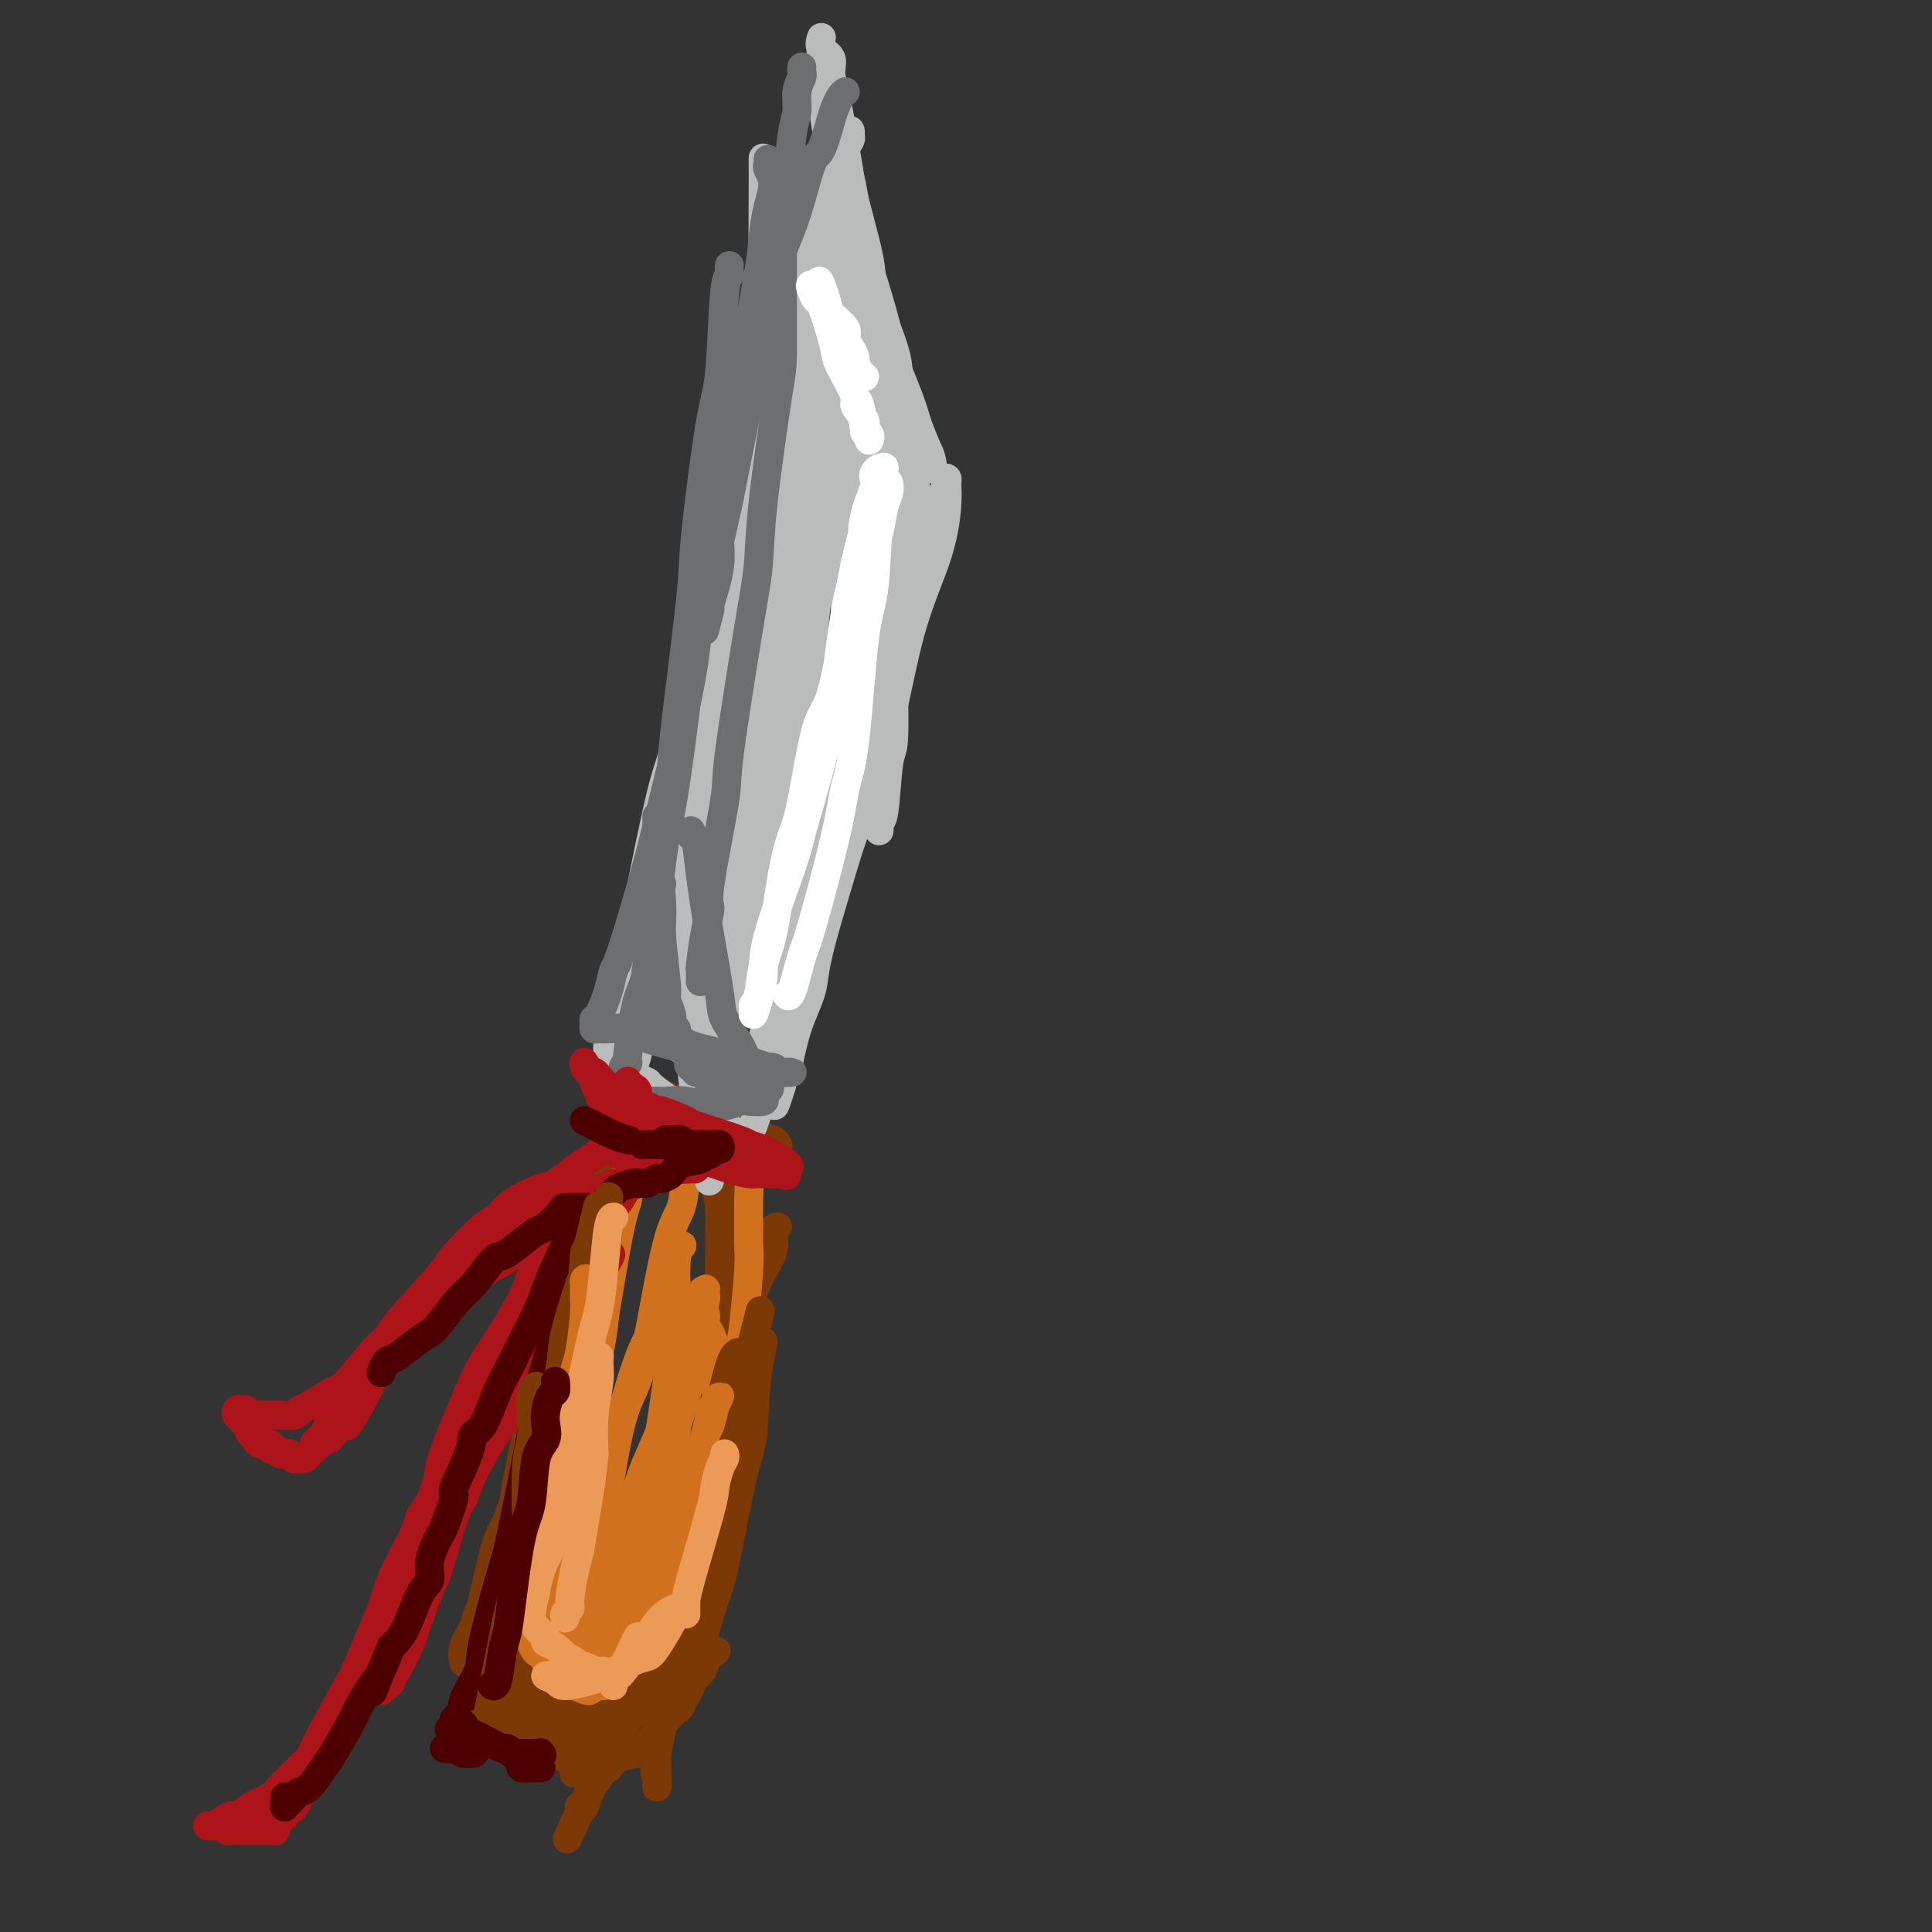 <svg viewBox='0 0 400 400' version='1.1' xmlns='http://www.w3.org/2000/svg' xmlns:xlink='http://www.w3.org/1999/xlink'><rect x="0" y="0" width="400" height="400" fill="#333333" stroke="none"/><g fill='none' stroke='#7C3805' stroke-width='6' stroke-linecap='round' stroke-linejoin='round'><path d='M128,245c0.112,0.199 0.224,0.398 0,1c-0.224,0.602 -0.785,1.606 -1,2c-0.215,0.394 -0.086,0.179 -1,4c-0.914,3.821 -2.871,11.677 -4,16c-1.129,4.323 -1.428,5.112 -3,10c-1.572,4.888 -4.415,13.874 -6,19c-1.585,5.126 -1.910,6.392 -2,8c-0.090,1.608 0.057,3.557 -1,7c-1.057,3.443 -3.317,8.380 -4,11c-0.683,2.620 0.213,2.924 0,4c-0.213,1.076 -1.533,2.923 -2,4c-0.467,1.077 -0.081,1.385 0,1c0.081,-0.385 -0.142,-1.461 0,-3c0.142,-1.539 0.648,-3.541 1,-6c0.352,-2.459 0.549,-5.376 1,-9c0.451,-3.624 1.156,-7.954 2,-12c0.844,-4.046 1.828,-7.809 3,-11c1.172,-3.191 2.534,-5.809 4,-11c1.466,-5.191 3.038,-12.956 4,-17c0.962,-4.044 1.315,-4.367 2,-7c0.685,-2.633 1.700,-7.575 2,-10c0.300,-2.425 -0.117,-2.333 0,-3c0.117,-0.667 0.768,-2.092 1,-3c0.232,-0.908 0.044,-1.300 0,-1c-0.044,0.300 0.057,1.293 0,3c-0.057,1.707 -0.273,4.128 -1,7c-0.727,2.872 -1.965,6.196 -3,10c-1.035,3.804 -1.867,8.087 -3,12c-1.133,3.913 -2.566,7.457 -4,11'/><path d='M113,282c-1.888,7.613 -1.108,5.645 -2,10c-0.892,4.355 -3.456,15.031 -5,20c-1.544,4.969 -2.067,4.229 -3,7c-0.933,2.771 -2.274,9.051 -3,12c-0.726,2.949 -0.835,2.566 -1,3c-0.165,0.434 -0.384,1.685 -1,3c-0.616,1.315 -1.629,2.693 -2,4c-0.371,1.307 -0.100,2.544 0,3c0.100,0.456 0.029,0.130 0,0c-0.029,-0.130 -0.014,-0.065 0,0'/><path d='M106,359c-0.176,0.054 -0.352,0.109 0,0c0.352,-0.109 1.233,-0.380 2,0c0.767,0.380 1.420,1.411 2,2c0.580,0.589 1.086,0.736 2,1c0.914,0.264 2.237,0.645 3,1c0.763,0.355 0.965,0.684 2,1c1.035,0.316 2.904,0.620 4,1c1.096,0.380 1.418,0.835 2,1c0.582,0.165 1.424,0.041 2,0c0.576,-0.041 0.885,-0.000 1,0c0.115,0.000 0.036,-0.040 0,0c-0.036,0.040 -0.030,0.159 0,0c0.030,-0.159 0.082,-0.597 0,-1c-0.082,-0.403 -0.300,-0.769 -1,-1c-0.700,-0.231 -1.881,-0.325 -1,0c0.881,0.325 3.826,1.069 -1,0c-4.826,-1.069 -17.421,-3.950 -22,-5c-4.579,-1.050 -1.141,-0.270 1,0c2.141,0.270 2.986,0.028 4,0c1.014,-0.028 2.199,0.158 5,0c2.801,-0.158 7.220,-0.660 10,-1c2.780,-0.340 3.922,-0.516 5,-1c1.078,-0.484 2.093,-1.274 4,-2c1.907,-0.726 4.706,-1.388 6,-2c1.294,-0.612 1.084,-1.175 2,-2c0.916,-0.825 2.958,-1.913 5,-3'/><path d='M143,348c3.190,-2.179 2.667,-3.125 3,-4c0.333,-0.875 1.524,-1.679 2,-2c0.476,-0.321 0.238,-0.161 0,0'/><path d='M161,254c-0.494,0.100 -0.988,0.200 -1,1c-0.012,0.800 0.459,2.302 0,4c-0.459,1.698 -1.846,3.594 -3,6c-1.154,2.406 -2.073,5.322 -3,9c-0.927,3.678 -1.861,8.116 -3,11c-1.139,2.884 -2.484,4.213 -4,10c-1.516,5.787 -3.205,16.031 -4,22c-0.795,5.969 -0.696,7.664 -1,10c-0.304,2.336 -1.009,5.314 -2,11c-0.991,5.686 -2.266,14.079 -3,18c-0.734,3.921 -0.928,3.369 -1,5c-0.072,1.631 -0.023,5.445 0,7c0.023,1.555 0.021,0.850 0,1c-0.021,0.150 -0.061,1.154 0,1c0.061,-0.154 0.223,-1.468 0,-2c-0.223,-0.532 -0.832,-0.282 0,-5c0.832,-4.718 3.104,-14.403 4,-19c0.896,-4.597 0.414,-4.107 1,-8c0.586,-3.893 2.240,-12.170 3,-17c0.760,-4.830 0.627,-6.214 1,-8c0.373,-1.786 1.252,-3.974 2,-7c0.748,-3.026 1.366,-6.890 2,-9c0.634,-2.110 1.284,-2.467 2,-4c0.716,-1.533 1.497,-4.242 2,-6c0.503,-1.758 0.727,-2.563 1,-3c0.273,-0.437 0.595,-0.504 1,-1c0.405,-0.496 0.892,-1.422 1,-2c0.108,-0.578 -0.163,-0.810 0,-1c0.163,-0.190 0.761,-0.340 1,0c0.239,0.340 0.120,1.170 0,2'/><path d='M157,280c1.906,-4.766 0.673,-1.180 0,3c-0.673,4.180 -0.784,8.954 -1,12c-0.216,3.046 -0.538,4.364 -1,6c-0.462,1.636 -1.065,3.591 -2,8c-0.935,4.409 -2.201,11.271 -3,15c-0.799,3.729 -1.132,4.323 -2,7c-0.868,2.677 -2.271,7.435 -3,10c-0.729,2.565 -0.783,2.935 -1,4c-0.217,1.065 -0.597,2.825 -1,4c-0.403,1.175 -0.829,1.764 -1,2c-0.171,0.236 -0.085,0.118 0,0'/><path d='M146,324c0.000,-0.466 0.000,-0.932 0,-1c-0.000,-0.068 -0.001,0.262 0,0c0.001,-0.262 0.005,-1.117 0,-2c-0.005,-0.883 -0.017,-1.794 0,-3c0.017,-1.206 0.065,-2.708 0,-4c-0.065,-1.292 -0.242,-2.374 0,-6c0.242,-3.626 0.902,-9.796 1,-13c0.098,-3.204 -0.366,-3.441 0,-7c0.366,-3.559 1.563,-10.440 2,-14c0.437,-3.560 0.114,-3.801 0,-6c-0.114,-2.199 -0.020,-6.358 0,-9c0.020,-2.642 -0.033,-3.767 0,-5c0.033,-1.233 0.152,-2.574 0,-4c-0.152,-1.426 -0.574,-2.937 -1,-4c-0.426,-1.063 -0.856,-1.678 -1,-2c-0.144,-0.322 -0.001,-0.351 0,-1c0.001,-0.649 -0.140,-1.920 0,-2c0.140,-0.080 0.559,1.029 1,2c0.441,0.971 0.903,1.802 1,3c0.097,1.198 -0.170,2.761 0,5c0.170,2.239 0.777,5.153 1,7c0.223,1.847 0.064,2.627 0,7c-0.064,4.373 -0.031,12.340 0,17c0.031,4.660 0.060,6.012 0,8c-0.060,1.988 -0.208,4.612 -1,9c-0.792,4.388 -2.226,10.539 -3,14c-0.774,3.461 -0.887,4.230 -1,5'/><path d='M145,318c-1.226,5.808 -1.793,6.327 -2,7c-0.207,0.673 -0.056,1.500 0,2c0.056,0.500 0.015,0.673 0,1c-0.015,0.327 -0.004,0.808 0,1c0.004,0.192 0.002,0.096 0,0'/><path d='M125,233c0.285,0.022 0.569,0.043 1,0c0.431,-0.043 1.008,-0.151 2,0c0.992,0.151 2.400,0.561 4,1c1.600,0.439 3.391,0.906 7,1c3.609,0.094 9.035,-0.185 12,0c2.965,0.185 3.469,0.835 4,1c0.531,0.165 1.091,-0.154 2,0c0.909,0.154 2.169,0.783 3,1c0.831,0.217 1.233,0.023 1,0c-0.233,-0.023 -1.102,0.123 -1,0c0.102,-0.123 1.176,-0.517 0,-1c-1.176,-0.483 -4.601,-1.057 -7,-2c-2.399,-0.943 -3.773,-2.257 -5,-3c-1.227,-0.743 -2.309,-0.917 -5,-2c-2.691,-1.083 -6.991,-3.075 -9,-4c-2.009,-0.925 -1.725,-0.784 -2,-1c-0.275,-0.216 -1.107,-0.790 -2,-1c-0.893,-0.210 -1.848,-0.056 -2,0c-0.152,0.056 0.497,0.015 1,0c0.503,-0.015 0.858,-0.004 1,0c0.142,0.004 0.071,0.002 0,0'/></g>
<g fill='none' stroke='#D2711D' stroke-width='6' stroke-linecap='round' stroke-linejoin='round'><path d='M131,244c0.122,-0.433 0.244,-0.866 0,-1c-0.244,-0.134 -0.853,0.031 -1,1c-0.147,0.969 0.167,2.742 0,4c-0.167,1.258 -0.814,2.000 -2,8c-1.186,6.000 -2.912,17.256 -4,23c-1.088,5.744 -1.539,5.974 -3,12c-1.461,6.026 -3.933,17.848 -5,24c-1.067,6.152 -0.731,6.634 -1,8c-0.269,1.366 -1.144,3.616 -2,6c-0.856,2.384 -1.694,4.903 -2,6c-0.306,1.097 -0.080,0.774 0,1c0.080,0.226 0.015,1.003 0,1c-0.015,-0.003 0.020,-0.786 0,-1c-0.020,-0.214 -0.095,0.142 0,-1c0.095,-1.142 0.359,-3.780 1,-6c0.641,-2.220 1.659,-4.020 3,-10c1.341,-5.980 3.004,-16.139 4,-22c0.996,-5.861 1.325,-7.423 2,-9c0.675,-1.577 1.698,-3.168 2,-6c0.302,-2.832 -0.115,-6.905 0,-9c0.115,-2.095 0.763,-2.212 1,-3c0.237,-0.788 0.064,-2.247 0,-3c-0.064,-0.753 -0.017,-0.800 0,-1c0.017,-0.200 0.005,-0.554 0,-1c-0.005,-0.446 -0.001,-0.985 0,0c0.001,0.985 0.001,3.492 0,6'/><path d='M124,271c-0.513,4.235 -1.797,12.821 -3,19c-1.203,6.179 -2.326,9.950 -3,13c-0.674,3.050 -0.898,5.381 -2,11c-1.102,5.619 -3.080,14.528 -4,19c-0.920,4.472 -0.782,4.509 -1,6c-0.218,1.491 -0.793,4.438 -1,6c-0.207,1.562 -0.045,1.739 0,2c0.045,0.261 -0.027,0.606 0,1c0.027,0.394 0.151,0.836 0,1c-0.151,0.164 -0.579,0.051 -1,0c-0.421,-0.051 -0.835,-0.040 -1,0c-0.165,0.040 -0.082,0.108 0,0c0.082,-0.108 0.161,-0.391 0,0c-0.161,0.391 -0.562,1.456 0,2c0.562,0.544 2.087,0.566 3,1c0.913,0.434 1.213,1.279 2,2c0.787,0.721 2.062,1.317 4,2c1.938,0.683 4.541,1.452 6,2c1.459,0.548 1.775,0.876 2,1c0.225,0.124 0.359,0.043 1,0c0.641,-0.043 1.788,-0.050 2,0c0.212,0.050 -0.511,0.157 -1,0c-0.489,-0.157 -0.745,-0.579 -1,-1'/><path d='M126,358c2.594,1.132 0.078,0.461 -1,0c-1.078,-0.461 -0.718,-0.712 -2,-1c-1.282,-0.288 -4.205,-0.613 -6,-1c-1.795,-0.387 -2.463,-0.836 -3,-1c-0.537,-0.164 -0.942,-0.044 -2,0c-1.058,0.044 -2.767,0.012 -4,0c-1.233,-0.012 -1.990,-0.003 -3,0c-1.010,0.003 -2.272,0.001 -3,0c-0.728,-0.001 -0.922,-0.000 -1,0c-0.078,0.000 -0.039,0.000 0,0'/><path d='M143,241c0.100,-0.184 0.200,-0.369 0,0c-0.200,0.369 -0.700,1.290 -1,3c-0.300,1.710 -0.401,4.209 -1,6c-0.599,1.791 -1.698,2.872 -3,8c-1.302,5.128 -2.808,14.301 -4,20c-1.192,5.699 -2.069,7.923 -3,10c-0.931,2.077 -1.914,4.008 -3,9c-1.086,4.992 -2.275,13.046 -3,17c-0.725,3.954 -0.986,3.808 -2,7c-1.014,3.192 -2.779,9.722 -4,13c-1.221,3.278 -1.896,3.305 -2,4c-0.104,0.695 0.365,2.057 0,3c-0.365,0.943 -1.563,1.465 -2,2c-0.437,0.535 -0.114,1.081 0,1c0.114,-0.081 0.017,-0.788 0,-1c-0.017,-0.212 0.045,0.073 0,-1c-0.045,-1.073 -0.196,-3.503 0,-6c0.196,-2.497 0.739,-5.060 1,-7c0.261,-1.940 0.241,-3.256 1,-8c0.759,-4.744 2.297,-12.915 3,-17c0.703,-4.085 0.571,-4.086 1,-7c0.429,-2.914 1.419,-8.743 2,-12c0.581,-3.257 0.752,-3.941 1,-5c0.248,-1.059 0.573,-2.493 1,-6c0.427,-3.507 0.955,-9.086 1,-12c0.045,-2.914 -0.394,-3.164 0,-5c0.394,-1.836 1.622,-5.257 2,-7c0.378,-1.743 -0.095,-1.807 0,-2c0.095,-0.193 0.756,-0.513 1,-1c0.244,-0.487 0.070,-1.139 0,-1c-0.070,0.139 -0.035,1.070 0,2'/><path d='M129,248c1.814,-13.015 -0.650,1.947 -2,10c-1.350,8.053 -1.586,9.198 -2,11c-0.414,1.802 -1.004,4.262 -3,12c-1.996,7.738 -5.396,20.754 -7,28c-1.604,7.246 -1.411,8.722 -2,15c-0.589,6.278 -1.961,17.358 -3,23c-1.039,5.642 -1.745,5.845 -2,7c-0.255,1.155 -0.060,3.261 0,5c0.060,1.739 -0.015,3.110 0,4c0.015,0.890 0.121,1.300 0,1c-0.121,-0.300 -0.468,-1.308 0,-3c0.468,-1.692 1.752,-4.067 3,-8c1.248,-3.933 2.461,-9.425 4,-15c1.539,-5.575 3.404,-11.232 5,-16c1.596,-4.768 2.923,-8.647 5,-16c2.077,-7.353 4.906,-18.181 7,-24c2.094,-5.819 3.454,-6.631 4,-8c0.546,-1.369 0.277,-3.296 1,-6c0.723,-2.704 2.439,-6.184 3,-8c0.561,-1.816 -0.032,-1.967 0,-2c0.032,-0.033 0.688,0.054 1,0c0.312,-0.054 0.281,-0.248 0,0c-0.281,0.248 -0.813,0.936 -1,3c-0.187,2.064 -0.029,5.502 0,8c0.029,2.498 -0.072,4.057 -1,11c-0.928,6.943 -2.683,19.270 -4,26c-1.317,6.730 -2.195,7.861 -3,13c-0.805,5.139 -1.535,14.285 -2,19c-0.465,4.715 -0.664,5.000 -1,6c-0.336,1.000 -0.810,2.714 -1,4c-0.190,1.286 -0.095,2.143 0,3'/><path d='M128,351c-1.874,13.910 -0.559,3.183 0,-2c0.559,-5.183 0.362,-4.824 1,-7c0.638,-2.176 2.111,-6.887 3,-11c0.889,-4.113 1.194,-7.629 2,-11c0.806,-3.371 2.114,-6.596 3,-9c0.886,-2.404 1.350,-3.986 2,-8c0.650,-4.014 1.485,-10.460 2,-14c0.515,-3.540 0.711,-4.174 1,-5c0.289,-0.826 0.669,-1.843 1,-4c0.331,-2.157 0.611,-5.455 1,-7c0.389,-1.545 0.888,-1.339 1,-2c0.112,-0.661 -0.164,-2.190 0,-3c0.164,-0.810 0.768,-0.901 1,-1c0.232,-0.099 0.092,-0.205 0,0c-0.092,0.205 -0.136,0.723 0,1c0.136,0.277 0.454,0.314 -1,5c-1.454,4.686 -4.679,14.019 -7,20c-2.321,5.981 -3.739,8.608 -5,12c-1.261,3.392 -2.366,7.549 -4,13c-1.634,5.451 -3.797,12.195 -5,16c-1.203,3.805 -1.447,4.670 -2,7c-0.553,2.330 -1.417,6.124 -2,8c-0.583,1.876 -0.886,1.834 -1,2c-0.114,0.166 -0.039,0.540 0,1c0.039,0.460 0.044,1.007 0,1c-0.044,-0.007 -0.135,-0.569 0,-1c0.135,-0.431 0.498,-0.731 1,-2c0.502,-1.269 1.143,-3.505 2,-6c0.857,-2.495 1.928,-5.247 3,-8'/><path d='M125,336c2.862,-6.862 7.018,-16.017 9,-21c1.982,-4.983 1.789,-5.794 3,-10c1.211,-4.206 3.826,-11.807 5,-16c1.174,-4.193 0.907,-4.979 1,-6c0.093,-1.021 0.547,-2.278 1,-4c0.453,-1.722 0.906,-3.908 1,-5c0.094,-1.092 -0.172,-1.089 0,-1c0.172,0.089 0.781,0.264 1,0c0.219,-0.264 0.049,-0.966 0,-1c-0.049,-0.034 0.024,0.600 0,1c-0.024,0.400 -0.145,0.565 0,1c0.145,0.435 0.558,1.140 1,2c0.442,0.860 0.915,1.877 1,4c0.085,2.123 -0.219,5.354 0,7c0.219,1.646 0.960,1.707 1,6c0.040,4.293 -0.620,12.816 -1,17c-0.380,4.184 -0.480,4.028 -1,7c-0.520,2.972 -1.460,9.072 -2,12c-0.540,2.928 -0.681,2.684 -1,3c-0.319,0.316 -0.817,1.193 -1,2c-0.183,0.807 -0.050,1.543 0,2c0.050,0.457 0.017,0.634 0,1c-0.017,0.366 -0.019,0.922 0,1c0.019,0.078 0.058,-0.323 0,-1c-0.058,-0.677 -0.212,-1.629 0,-3c0.212,-1.371 0.789,-3.161 1,-5c0.211,-1.839 0.057,-3.726 1,-8c0.943,-4.274 2.984,-10.935 4,-15c1.016,-4.065 1.008,-5.532 1,-7'/><path d='M150,299c1.200,-6.636 0.700,-4.725 1,-7c0.300,-2.275 1.401,-8.734 2,-12c0.599,-3.266 0.696,-3.337 1,-6c0.304,-2.663 0.814,-7.918 1,-11c0.186,-3.082 0.047,-3.990 0,-5c-0.047,-1.010 -0.002,-2.123 0,-4c0.002,-1.877 -0.038,-4.520 0,-6c0.038,-1.480 0.156,-1.797 0,-3c-0.156,-1.203 -0.585,-3.292 -1,-4c-0.415,-0.708 -0.814,-0.036 -1,0c-0.186,0.036 -0.158,-0.564 0,-1c0.158,-0.436 0.446,-0.709 0,-1c-0.446,-0.291 -1.625,-0.599 -2,-1c-0.375,-0.401 0.053,-0.896 0,-1c-0.053,-0.104 -0.588,0.182 -1,0c-0.412,-0.182 -0.702,-0.832 -1,-1c-0.298,-0.168 -0.606,0.147 -1,0c-0.394,-0.147 -0.875,-0.757 -1,-1c-0.125,-0.243 0.106,-0.118 0,0c-0.106,0.118 -0.551,0.228 -1,0c-0.449,-0.228 -0.904,-0.793 -1,-1c-0.096,-0.207 0.166,-0.056 0,0c-0.166,0.056 -0.762,0.016 -1,0c-0.238,-0.016 -0.119,-0.008 0,0'/></g>
<g fill='none' stroke='#BABBBB' stroke-width='6' stroke-linecap='round' stroke-linejoin='round'><path d='M126,218c0.057,0.156 0.114,0.312 0,0c-0.114,-0.312 -0.399,-1.093 0,-2c0.399,-0.907 1.482,-1.941 2,-3c0.518,-1.059 0.472,-2.142 1,-3c0.528,-0.858 1.632,-1.491 3,-5c1.368,-3.509 3.000,-9.896 4,-14c1.000,-4.104 1.367,-5.926 2,-8c0.633,-2.074 1.532,-4.401 3,-10c1.468,-5.599 3.503,-14.471 5,-19c1.497,-4.529 2.454,-4.716 4,-9c1.546,-4.284 3.680,-12.665 5,-17c1.320,-4.335 1.826,-4.623 2,-6c0.174,-1.377 0.017,-3.842 1,-7c0.983,-3.158 3.105,-7.007 4,-9c0.895,-1.993 0.563,-2.128 1,-3c0.437,-0.872 1.642,-2.479 2,-3c0.358,-0.521 -0.131,0.044 0,0c0.131,-0.044 0.884,-0.698 1,-1c0.116,-0.302 -0.403,-0.251 -1,1c-0.597,1.251 -1.272,3.701 -2,6c-0.728,2.299 -1.509,4.446 -3,8c-1.491,3.554 -3.692,8.513 -5,12c-1.308,3.487 -1.722,5.501 -4,12c-2.278,6.499 -6.420,17.484 -8,23c-1.580,5.516 -0.597,5.564 -2,10c-1.403,4.436 -5.190,13.261 -7,18c-1.810,4.739 -1.641,5.391 -2,7c-0.359,1.609 -1.245,4.174 -2,7c-0.755,2.826 -1.377,5.913 -2,9'/><path d='M128,212c-5.675,17.449 -1.364,5.071 0,1c1.364,-4.071 -0.220,0.166 -1,2c-0.780,1.834 -0.755,1.264 0,-2c0.755,-3.264 2.239,-9.221 3,-13c0.761,-3.779 0.797,-5.378 2,-12c1.203,-6.622 3.572,-18.265 5,-24c1.428,-5.735 1.913,-5.560 3,-11c1.087,-5.440 2.775,-16.495 4,-23c1.225,-6.505 1.988,-8.462 3,-11c1.012,-2.538 2.274,-5.659 4,-11c1.726,-5.341 3.916,-12.904 5,-17c1.084,-4.096 1.060,-4.725 2,-8c0.940,-3.275 2.842,-9.195 4,-13c1.158,-3.805 1.571,-5.496 2,-7c0.429,-1.504 0.876,-2.822 2,-6c1.124,-3.178 2.927,-8.216 4,-11c1.073,-2.784 1.416,-3.313 2,-5c0.584,-1.687 1.411,-4.531 2,-6c0.589,-1.469 0.942,-1.561 1,-2c0.058,-0.439 -0.180,-1.223 0,-2c0.180,-0.777 0.778,-1.546 1,-2c0.222,-0.454 0.068,-0.592 0,-1c-0.068,-0.408 -0.052,-1.085 0,-1c0.052,0.085 0.138,0.932 0,1c-0.138,0.068 -0.501,-0.641 -1,3c-0.499,3.641 -1.134,11.634 -2,17c-0.866,5.366 -1.962,8.105 -3,12c-1.038,3.895 -2.019,8.948 -3,14'/><path d='M167,74c-2.643,13.111 -4.750,22.888 -6,28c-1.250,5.112 -1.644,5.559 -3,12c-1.356,6.441 -3.673,18.874 -5,25c-1.327,6.126 -1.665,5.943 -3,11c-1.335,5.057 -3.667,15.352 -5,21c-1.333,5.648 -1.667,6.648 -2,8c-0.333,1.352 -0.663,3.055 -1,6c-0.337,2.945 -0.679,7.133 -1,9c-0.321,1.867 -0.622,1.415 -1,2c-0.378,0.585 -0.833,2.208 -1,3c-0.167,0.792 -0.045,0.752 0,1c0.045,0.248 0.013,0.785 0,1c-0.013,0.215 -0.006,0.107 0,0'/><path d='M175,35c-0.090,-0.097 -0.179,-0.193 0,0c0.179,0.193 0.627,0.677 1,2c0.373,1.323 0.672,3.485 1,5c0.328,1.515 0.687,2.384 1,4c0.313,1.616 0.582,3.980 1,6c0.418,2.020 0.986,3.695 2,7c1.014,3.305 2.474,8.239 3,11c0.526,2.761 0.116,3.349 1,6c0.884,2.651 3.060,7.365 4,10c0.940,2.635 0.644,3.190 1,4c0.356,0.810 1.364,1.875 2,3c0.636,1.125 0.901,2.308 1,3c0.099,0.692 0.034,0.891 0,1c-0.034,0.109 -0.036,0.127 0,0c0.036,-0.127 0.112,-0.398 0,-1c-0.112,-0.602 -0.410,-1.534 -1,-3c-0.590,-1.466 -1.470,-3.468 -2,-5c-0.530,-1.532 -0.710,-2.596 -2,-6c-1.290,-3.404 -3.689,-9.148 -5,-12c-1.311,-2.852 -1.533,-2.812 -2,-5c-0.467,-2.188 -1.179,-6.605 -2,-9c-0.821,-2.395 -1.753,-2.769 -2,-3c-0.247,-0.231 0.189,-0.321 0,-1c-0.189,-0.679 -1.005,-1.949 -1,-2c0.005,-0.051 0.830,1.116 1,2c0.170,0.884 -0.315,1.484 0,3c0.315,1.516 1.431,3.947 2,6c0.569,2.053 0.591,3.730 1,7c0.409,3.270 1.204,8.135 2,13'/><path d='M182,81c1.167,6.107 1.083,5.873 1,7c-0.083,1.127 -0.166,3.613 0,8c0.166,4.387 0.580,10.675 1,14c0.420,3.325 0.845,3.686 1,7c0.155,3.314 0.038,9.579 0,13c-0.038,3.421 0.001,3.996 0,5c-0.001,1.004 -0.043,2.436 0,6c0.043,3.564 0.169,9.259 0,12c-0.169,2.741 -0.634,2.528 -1,5c-0.366,2.472 -0.634,7.629 -1,10c-0.366,2.371 -0.830,1.958 -1,2c-0.170,0.042 -0.047,0.541 0,1c0.047,0.459 0.016,0.880 0,1c-0.016,0.120 -0.018,-0.060 0,-1c0.018,-0.940 0.057,-2.639 0,-4c-0.057,-1.361 -0.211,-2.384 0,-5c0.211,-2.616 0.785,-6.826 1,-9c0.215,-2.174 0.070,-2.313 0,-3c-0.070,-0.687 -0.065,-1.924 0,-3c0.065,-1.076 0.188,-1.993 0,-2c-0.188,-0.007 -0.688,0.896 -1,2c-0.312,1.104 -0.435,2.410 -1,5c-0.565,2.590 -1.573,6.464 -2,9c-0.427,2.536 -0.275,3.734 -2,10c-1.725,6.266 -5.327,17.599 -7,24c-1.673,6.401 -1.418,7.870 -2,10c-0.582,2.130 -2.003,4.920 -3,8c-0.997,3.080 -1.571,6.452 -2,8c-0.429,1.548 -0.715,1.274 -1,1'/><path d='M162,222c-3.244,12.183 -0.855,5.141 0,2c0.855,-3.141 0.175,-2.379 0,-2c-0.175,0.379 0.155,0.377 2,-7c1.845,-7.377 5.206,-22.129 7,-30c1.794,-7.871 2.022,-8.861 4,-16c1.978,-7.139 5.706,-20.425 8,-28c2.294,-7.575 3.154,-9.437 4,-12c0.846,-2.563 1.677,-5.825 3,-10c1.323,-4.175 3.139,-9.262 4,-12c0.861,-2.738 0.768,-3.129 1,-4c0.232,-0.871 0.791,-2.224 1,-3c0.209,-0.776 0.069,-0.976 0,-1c-0.069,-0.024 -0.066,0.128 0,1c0.066,0.872 0.194,2.466 0,5c-0.194,2.534 -0.710,6.010 -2,10c-1.290,3.990 -3.353,8.496 -5,14c-1.647,5.504 -2.876,12.007 -4,17c-1.124,4.993 -2.141,8.475 -5,17c-2.859,8.525 -7.558,22.093 -10,29c-2.442,6.907 -2.626,7.153 -4,11c-1.374,3.847 -3.937,11.295 -5,15c-1.063,3.705 -0.624,3.669 -1,5c-0.376,1.331 -1.565,4.031 -2,5c-0.435,0.969 -0.117,0.208 0,0c0.117,-0.208 0.031,0.136 0,0c-0.031,-0.136 -0.009,-0.753 0,-1c0.009,-0.247 0.004,-0.123 0,0'/><path d='M158,227c-3.667,10.667 -1.833,5.333 0,0'/><path d='M132,203c0.192,-0.248 0.384,-0.497 1,0c0.616,0.497 1.655,1.739 3,3c1.345,1.261 2.995,2.542 4,4c1.005,1.458 1.364,3.094 3,5c1.636,1.906 4.547,4.080 6,5c1.453,0.920 1.447,0.584 2,1c0.553,0.416 1.666,1.584 2,2c0.334,0.416 -0.110,0.082 0,0c0.110,-0.082 0.773,0.090 0,0c-0.773,-0.090 -2.984,-0.440 -4,-1c-1.016,-0.560 -0.838,-1.330 -2,-2c-1.162,-0.670 -3.663,-1.241 -5,-2c-1.337,-0.759 -1.511,-1.705 -2,-2c-0.489,-0.295 -1.295,0.061 -2,0c-0.705,-0.061 -1.309,-0.538 -2,-1c-0.691,-0.462 -1.467,-0.909 -2,-1c-0.533,-0.091 -0.822,0.175 -1,0c-0.178,-0.175 -0.246,-0.790 0,-1c0.246,-0.210 0.805,-0.016 1,0c0.195,0.016 0.025,-0.148 0,-1c-0.025,-0.852 0.097,-2.393 0,-3c-0.097,-0.607 -0.411,-0.279 0,-2c0.411,-1.721 1.546,-5.492 2,-8c0.454,-2.508 0.227,-3.754 0,-5'/><path d='M136,194c0.631,-5.464 0.708,-9.125 1,-11c0.292,-1.875 0.798,-1.964 1,-2c0.202,-0.036 0.101,-0.018 0,0'/><path d='M161,59c0.003,0.458 0.005,0.915 0,2c-0.005,1.085 -0.018,2.797 0,6c0.018,3.203 0.068,7.897 0,11c-0.068,3.103 -0.255,4.615 -1,14c-0.745,9.385 -2.049,26.644 -3,36c-0.951,9.356 -1.551,10.808 -3,17c-1.449,6.192 -3.748,17.123 -5,23c-1.252,5.877 -1.459,6.700 -2,8c-0.541,1.300 -1.418,3.075 -2,5c-0.582,1.925 -0.869,3.998 -1,5c-0.131,1.002 -0.106,0.934 0,1c0.106,0.066 0.293,0.266 0,1c-0.293,0.734 -1.067,2.002 -1,-2c0.067,-4.002 0.975,-13.273 2,-20c1.025,-6.727 2.169,-10.910 3,-15c0.831,-4.090 1.350,-8.088 3,-17c1.650,-8.912 4.431,-22.740 6,-30c1.569,-7.260 1.927,-7.952 3,-13c1.073,-5.048 2.862,-14.451 4,-19c1.138,-4.549 1.624,-4.243 2,-5c0.376,-0.757 0.640,-2.578 1,-4c0.360,-1.422 0.814,-2.446 1,-3c0.186,-0.554 0.103,-0.637 0,0c-0.103,0.637 -0.225,1.996 0,3c0.225,1.004 0.798,1.653 0,10c-0.798,8.347 -2.966,24.392 -4,33c-1.034,8.608 -0.932,9.779 -2,19c-1.068,9.221 -3.305,26.492 -5,37c-1.695,10.508 -2.847,14.254 -4,18'/><path d='M153,180c-2.482,20.877 -1.187,13.071 -2,16c-0.813,2.929 -3.733,16.593 -5,23c-1.267,6.407 -0.879,5.557 -1,6c-0.121,0.443 -0.750,2.177 -1,3c-0.250,0.823 -0.121,0.733 0,1c0.121,0.267 0.235,0.890 0,-1c-0.235,-1.890 -0.820,-6.294 -1,-10c-0.180,-3.706 0.046,-6.716 1,-15c0.954,-8.284 2.636,-21.843 4,-30c1.364,-8.157 2.411,-10.914 3,-14c0.589,-3.086 0.720,-6.503 2,-14c1.280,-7.497 3.710,-19.075 5,-25c1.290,-5.925 1.441,-6.199 2,-10c0.559,-3.801 1.527,-11.130 2,-15c0.473,-3.870 0.452,-4.280 1,-7c0.548,-2.720 1.666,-7.749 2,-10c0.334,-2.251 -0.117,-1.725 0,-2c0.117,-0.275 0.801,-1.351 1,-2c0.199,-0.649 -0.088,-0.872 0,-1c0.088,-0.128 0.552,-0.163 1,0c0.448,0.163 0.879,0.523 1,2c0.121,1.477 -0.069,4.069 0,6c0.069,1.931 0.395,3.199 0,12c-0.395,8.801 -1.513,25.135 -2,34c-0.487,8.865 -0.344,10.259 -2,20c-1.656,9.741 -5.113,27.827 -7,38c-1.887,10.173 -2.205,12.433 -3,16c-0.795,3.567 -2.069,8.441 -3,14c-0.931,5.559 -1.520,11.804 -2,15c-0.480,3.196 -0.851,3.342 -1,4c-0.149,0.658 -0.074,1.829 0,3'/><path d='M148,237c-2.396,14.194 -0.388,4.679 0,1c0.388,-3.679 -0.846,-1.522 -1,-3c-0.154,-1.478 0.772,-6.592 1,-11c0.228,-4.408 -0.241,-8.109 1,-18c1.241,-9.891 4.192,-25.970 6,-36c1.808,-10.030 2.473,-14.011 3,-18c0.527,-3.989 0.916,-7.986 2,-16c1.084,-8.014 2.864,-20.043 4,-26c1.136,-5.957 1.627,-5.841 2,-10c0.373,-4.159 0.626,-12.594 1,-17c0.374,-4.406 0.869,-4.782 1,-6c0.131,-1.218 -0.101,-3.278 0,-5c0.101,-1.722 0.536,-3.105 1,-4c0.464,-0.895 0.958,-1.302 1,-1c0.042,0.302 -0.367,1.314 0,1c0.367,-0.314 1.510,-1.954 2,2c0.490,3.954 0.327,13.500 0,20c-0.327,6.500 -0.816,9.952 -1,13c-0.184,3.048 -0.062,5.691 -1,14c-0.938,8.309 -2.937,22.286 -4,30c-1.063,7.714 -1.188,9.167 -2,17c-0.812,7.833 -2.309,22.045 -3,30c-0.691,7.955 -0.577,9.652 -1,12c-0.423,2.348 -1.382,5.348 -2,9c-0.618,3.652 -0.894,7.956 -1,10c-0.106,2.044 -0.040,1.827 0,2c0.040,0.173 0.055,0.734 0,1c-0.055,0.266 -0.180,0.236 0,-1c0.180,-1.236 0.664,-3.679 1,-7c0.336,-3.321 0.525,-7.520 1,-12c0.475,-4.480 1.238,-9.240 2,-14'/><path d='M161,194c1.412,-10.662 2.943,-20.319 4,-27c1.057,-6.681 1.641,-10.388 2,-14c0.359,-3.612 0.493,-7.129 1,-15c0.507,-7.871 1.388,-20.095 2,-26c0.612,-5.905 0.956,-5.490 1,-10c0.044,-4.510 -0.210,-13.944 0,-19c0.210,-5.056 0.885,-5.735 1,-7c0.115,-1.265 -0.329,-3.118 0,-6c0.329,-2.882 1.432,-6.795 2,-9c0.568,-2.205 0.600,-2.701 1,-4c0.400,-1.299 1.167,-3.400 2,-4c0.833,-0.600 1.734,0.300 2,0c0.266,-0.300 -0.101,-1.799 0,0c0.101,1.799 0.669,6.895 1,10c0.331,3.105 0.425,4.217 0,12c-0.425,7.783 -1.371,22.237 -2,30c-0.629,7.763 -0.943,8.834 -2,16c-1.057,7.166 -2.858,20.426 -4,28c-1.142,7.574 -1.626,9.462 -2,12c-0.374,2.538 -0.638,5.726 -1,9c-0.362,3.274 -0.824,6.633 -1,8c-0.176,1.367 -0.068,0.743 0,1c0.068,0.257 0.097,1.395 0,2c-0.097,0.605 -0.320,0.677 0,0c0.320,-0.677 1.182,-2.103 2,-4c0.818,-1.897 1.592,-4.266 2,-6c0.408,-1.734 0.449,-2.835 1,-8c0.551,-5.165 1.612,-14.395 2,-20c0.388,-5.605 0.105,-7.586 0,-10c-0.105,-2.414 -0.030,-5.261 0,-11c0.030,-5.739 0.015,-14.369 0,-23'/><path d='M175,99c-0.184,-8.062 -0.645,-6.217 -1,-10c-0.355,-3.783 -0.603,-13.194 -1,-18c-0.397,-4.806 -0.944,-5.007 -1,-6c-0.056,-0.993 0.377,-2.777 0,-6c-0.377,-3.223 -1.565,-7.885 -2,-10c-0.435,-2.115 -0.117,-1.682 0,-3c0.117,-1.318 0.035,-4.388 0,-6c-0.035,-1.612 -0.021,-1.765 0,-2c0.021,-0.235 0.051,-0.552 0,-1c-0.051,-0.448 -0.181,-1.026 0,-1c0.181,0.026 0.672,0.656 1,1c0.328,0.344 0.491,0.401 1,1c0.509,0.599 1.362,1.739 2,3c0.638,1.261 1.060,2.642 2,5c0.940,2.358 2.399,5.693 3,8c0.601,2.307 0.343,3.586 1,9c0.657,5.414 2.229,14.964 3,20c0.771,5.036 0.743,5.557 1,10c0.257,4.443 0.801,12.806 1,17c0.199,4.194 0.054,4.217 0,5c-0.054,0.783 -0.018,2.325 0,4c0.018,1.675 0.016,3.481 0,4c-0.016,0.519 -0.046,-0.251 0,-1c0.046,-0.749 0.170,-1.478 0,-3c-0.170,-1.522 -0.633,-3.837 -1,-6c-0.367,-2.163 -0.637,-4.175 -1,-7c-0.363,-2.825 -0.818,-6.464 -1,-9c-0.182,-2.536 -0.090,-3.968 -1,-10c-0.910,-6.032 -2.822,-16.662 -4,-23c-1.178,-6.338 -1.622,-8.382 -2,-11c-0.378,-2.618 -0.689,-5.809 -1,-9'/><path d='M174,44c-2.110,-14.969 -1.886,-12.890 -2,-13c-0.114,-0.110 -0.566,-2.407 -1,-5c-0.434,-2.593 -0.848,-5.482 -1,-7c-0.152,-1.518 -0.041,-1.664 0,-3c0.041,-1.336 0.011,-3.862 0,-5c-0.011,-1.138 -0.005,-0.887 0,-1c0.005,-0.113 0.009,-0.589 0,-1c-0.009,-0.411 -0.031,-0.756 0,-1c0.031,-0.244 0.115,-0.386 0,0c-0.115,0.386 -0.431,1.298 0,2c0.431,0.702 1.607,1.192 2,2c0.393,0.808 0.001,1.933 0,3c-0.001,1.067 0.389,2.074 1,5c0.611,2.926 1.442,7.770 2,11c0.558,3.230 0.843,4.845 1,6c0.157,1.155 0.185,1.849 1,5c0.815,3.151 2.416,8.758 3,12c0.584,3.242 0.150,4.120 1,7c0.850,2.880 2.983,7.764 4,11c1.017,3.236 0.917,4.825 1,6c0.083,1.175 0.348,1.937 1,4c0.652,2.063 1.691,5.428 2,7c0.309,1.572 -0.113,1.352 0,2c0.113,0.648 0.762,2.163 1,3c0.238,0.837 0.064,0.994 0,1c-0.064,0.006 -0.020,-0.139 0,0c0.020,0.139 0.016,0.563 0,1c-0.016,0.437 -0.043,0.887 0,1c0.043,0.113 0.155,-0.111 0,0c-0.155,0.111 -0.578,0.555 -1,1'/><path d='M189,98c2.985,14.512 0.947,5.793 0,4c-0.947,-1.793 -0.802,3.340 -1,6c-0.198,2.660 -0.739,2.847 -2,8c-1.261,5.153 -3.242,15.271 -4,20c-0.758,4.729 -0.295,4.069 -1,9c-0.705,4.931 -2.579,15.453 -4,21c-1.421,5.547 -2.387,6.120 -3,8c-0.613,1.880 -0.871,5.066 -2,9c-1.129,3.934 -3.128,8.615 -4,11c-0.872,2.385 -0.616,2.474 -1,4c-0.384,1.526 -1.409,4.490 -2,6c-0.591,1.510 -0.747,1.568 -1,2c-0.253,0.432 -0.604,1.240 -1,2c-0.396,0.760 -0.837,1.474 -1,2c-0.163,0.526 -0.046,0.865 0,1c0.046,0.135 0.023,0.068 0,0'/><path d='M158,33c0.001,-0.247 0.002,-0.494 0,0c-0.002,0.494 -0.006,1.728 0,2c0.006,0.272 0.024,-0.417 0,5c-0.024,5.417 -0.090,16.941 0,23c0.090,6.059 0.336,6.654 -1,15c-1.336,8.346 -4.253,24.444 -6,34c-1.747,9.556 -2.323,12.570 -3,16c-0.677,3.430 -1.453,7.274 -3,17c-1.547,9.726 -3.863,25.333 -5,33c-1.137,7.667 -1.093,7.396 -2,12c-0.907,4.604 -2.765,14.085 -4,19c-1.235,4.915 -1.848,5.264 -2,6c-0.152,0.736 0.157,1.860 0,3c-0.157,1.140 -0.781,2.295 -1,3c-0.219,0.705 -0.034,0.961 0,1c0.034,0.039 -0.084,-0.138 0,0c0.084,0.138 0.369,0.590 1,1c0.631,0.410 1.610,0.777 2,1c0.390,0.223 0.193,0.300 1,1c0.807,0.700 2.618,2.023 4,3c1.382,0.977 2.334,1.609 3,2c0.666,0.391 1.048,0.540 2,1c0.952,0.460 2.476,1.230 4,2'/><path d='M148,233c2.905,1.738 1.667,0.083 2,0c0.333,-0.083 2.238,1.405 3,2c0.762,0.595 0.381,0.298 0,0'/><path d='M168,185c0.090,-0.134 0.180,-0.267 0,0c-0.180,0.267 -0.630,0.936 -1,2c-0.370,1.064 -0.660,2.523 -1,5c-0.340,2.477 -0.730,5.973 -1,8c-0.270,2.027 -0.419,2.584 -1,7c-0.581,4.416 -1.595,12.690 -2,16c-0.405,3.310 -0.203,1.655 0,0'/></g>
<g fill='none' stroke='#6D6E70' stroke-width='6' stroke-linecap='round' stroke-linejoin='round'><path d='M159,33c0.036,0.371 0.073,0.742 0,1c-0.073,0.258 -0.255,0.405 0,1c0.255,0.595 0.946,1.640 1,3c0.054,1.360 -0.530,3.035 -1,5c-0.470,1.965 -0.825,4.221 -1,6c-0.175,1.779 -0.168,3.083 -1,8c-0.832,4.917 -2.502,13.449 -3,18c-0.498,4.551 0.176,5.121 -1,12c-1.176,6.879 -4.202,20.065 -6,28c-1.798,7.935 -2.369,10.618 -3,15c-0.631,4.382 -1.324,10.464 -2,16c-0.676,5.536 -1.335,10.528 -2,15c-0.665,4.472 -1.335,8.425 -2,11c-0.665,2.575 -1.326,3.772 -2,9c-0.674,5.228 -1.361,14.489 -2,19c-0.639,4.511 -1.229,4.274 -2,7c-0.771,2.726 -1.723,8.416 -2,11c-0.277,2.584 0.122,2.064 0,2c-0.122,-0.064 -0.764,0.329 -1,1c-0.236,0.671 -0.068,1.620 0,2c0.068,0.380 0.034,0.190 0,0'/><path d='M164,35c-0.032,0.113 -0.064,0.227 0,1c0.064,0.773 0.223,2.206 0,3c-0.223,0.794 -0.827,0.948 -2,7c-1.173,6.052 -2.915,18.000 -4,24c-1.085,6.000 -1.513,6.051 -3,13c-1.487,6.949 -4.034,20.797 -6,29c-1.966,8.203 -3.353,10.762 -4,14c-0.647,3.238 -0.555,7.156 -2,15c-1.445,7.844 -4.428,19.615 -6,26c-1.572,6.385 -1.734,7.385 -3,12c-1.266,4.615 -3.635,12.843 -5,17c-1.365,4.157 -1.724,4.241 -2,5c-0.276,0.759 -0.467,2.193 -1,4c-0.533,1.807 -1.408,3.987 -2,5c-0.592,1.013 -0.901,0.860 -1,1c-0.099,0.140 0.011,0.572 0,1c-0.011,0.428 -0.142,0.853 0,1c0.142,0.147 0.557,0.018 1,0c0.443,-0.018 0.913,0.075 2,0c1.087,-0.075 2.789,-0.319 4,0c1.211,0.319 1.931,1.199 4,2c2.069,0.801 5.488,1.522 7,2c1.512,0.478 1.118,0.714 2,1c0.882,0.286 3.041,0.623 4,1c0.959,0.377 0.720,0.794 1,1c0.280,0.206 1.080,0.202 1,0c-0.080,-0.202 -1.040,-0.601 -2,-1'/><path d='M147,219c3.408,0.805 -0.072,-0.181 -2,-1c-1.928,-0.819 -2.304,-1.470 -3,-2c-0.696,-0.530 -1.712,-0.940 -2,-1c-0.288,-0.060 0.150,0.229 0,0c-0.150,-0.229 -0.889,-0.977 -1,-1c-0.111,-0.023 0.408,0.677 1,1c0.592,0.323 1.259,0.269 2,1c0.741,0.731 1.558,2.248 2,3c0.442,0.752 0.510,0.738 1,1c0.490,0.262 1.401,0.801 2,1c0.599,0.199 0.885,0.057 1,0c0.115,-0.057 0.057,-0.028 0,0'/><path d='M136,169c-0.009,0.133 -0.018,0.266 0,1c0.018,0.734 0.061,2.071 0,3c-0.061,0.929 -0.228,1.452 0,4c0.228,2.548 0.849,7.123 1,10c0.151,2.877 -0.170,4.056 0,7c0.170,2.944 0.830,7.654 1,10c0.170,2.346 -0.152,2.327 0,3c0.152,0.673 0.777,2.036 1,3c0.223,0.964 0.046,1.529 0,2c-0.046,0.471 0.041,0.848 0,1c-0.041,0.152 -0.208,0.078 0,0c0.208,-0.078 0.793,-0.162 1,0c0.207,0.162 0.036,0.568 0,1c-0.036,0.432 0.062,0.888 0,1c-0.062,0.112 -0.283,-0.121 0,0c0.283,0.121 1.072,0.595 2,1c0.928,0.405 1.997,0.739 3,1c1.003,0.261 1.942,0.448 4,1c2.058,0.552 5.236,1.468 7,2c1.764,0.532 2.116,0.678 3,1c0.884,0.322 2.301,0.818 3,1c0.699,0.182 0.681,0.050 1,0c0.319,-0.050 0.974,-0.017 1,0c0.026,0.017 -0.577,0.019 -1,0c-0.423,-0.019 -0.666,-0.060 -1,0c-0.334,0.060 -0.760,0.222 -1,0c-0.240,-0.222 -0.295,-0.829 -1,-1c-0.705,-0.171 -2.058,0.094 -3,0c-0.942,-0.094 -1.471,-0.547 -2,-1'/><path d='M155,220c-1.482,-0.253 -1.688,0.114 -3,0c-1.312,-0.114 -3.729,-0.709 -5,-1c-1.271,-0.291 -1.395,-0.279 -2,0c-0.605,0.279 -1.689,0.824 -2,1c-0.311,0.176 0.153,-0.017 0,0c-0.153,0.017 -0.923,0.244 0,1c0.923,0.756 3.539,2.042 5,3c1.461,0.958 1.767,1.587 2,2c0.233,0.413 0.394,0.609 1,1c0.606,0.391 1.657,0.978 2,1c0.343,0.022 -0.023,-0.519 0,-1c0.023,-0.481 0.434,-0.902 0,-1c-0.434,-0.098 -1.713,0.128 -2,0c-0.287,-0.128 0.417,-0.609 0,-1c-0.417,-0.391 -1.954,-0.693 -3,-1c-1.046,-0.307 -1.600,-0.618 -2,-1c-0.400,-0.382 -0.646,-0.834 -1,-1c-0.354,-0.166 -0.815,-0.048 -1,0c-0.185,0.048 -0.092,0.024 0,0'/><path d='M151,55c-0.025,0.312 -0.050,0.625 0,1c0.050,0.375 0.174,0.814 0,1c-0.174,0.186 -0.646,0.120 -1,4c-0.354,3.880 -0.589,11.706 -1,16c-0.411,4.294 -1.000,5.057 -2,11c-1.000,5.943 -2.413,17.066 -3,23c-0.587,5.934 -0.347,6.680 -1,13c-0.653,6.320 -2.199,18.213 -3,25c-0.801,6.787 -0.856,8.466 -1,11c-0.144,2.534 -0.378,5.922 -1,11c-0.622,5.078 -1.631,11.846 -2,15c-0.369,3.154 -0.099,2.695 0,4c0.099,1.305 0.027,4.373 0,6c-0.027,1.627 -0.007,1.813 0,2c0.007,0.187 0.002,0.376 0,1c-0.002,0.624 -0.001,1.683 0,2c0.001,0.317 0.000,-0.107 0,0c-0.000,0.107 -0.000,0.745 0,1c0.000,0.255 0.000,0.128 0,0'/><path d='M134,228c-0.185,0.003 -0.370,0.006 0,0c0.370,-0.006 1.297,-0.019 2,0c0.703,0.019 1.184,0.072 2,0c0.816,-0.072 1.967,-0.267 4,0c2.033,0.267 4.947,0.997 7,1c2.053,0.003 3.244,-0.721 4,-1c0.756,-0.279 1.077,-0.113 2,0c0.923,0.113 2.448,0.172 3,0c0.552,-0.172 0.131,-0.576 0,-1c-0.131,-0.424 0.030,-0.870 0,-1c-0.030,-0.130 -0.249,0.055 0,0c0.249,-0.055 0.968,-0.349 0,-1c-0.968,-0.651 -3.622,-1.657 -5,-2c-1.378,-0.343 -1.481,-0.022 -3,-1c-1.519,-0.978 -4.454,-3.253 -6,-4c-1.546,-0.747 -1.704,0.035 -2,0c-0.296,-0.035 -0.731,-0.887 -2,-2c-1.269,-1.113 -3.373,-2.488 -4,-3c-0.627,-0.512 0.223,-0.160 0,-2c-0.223,-1.840 -1.517,-5.873 -2,-8c-0.483,-2.127 -0.154,-2.349 0,-3c0.154,-0.651 0.132,-1.730 0,-4c-0.132,-2.270 -0.376,-5.732 0,-8c0.376,-2.268 1.370,-3.341 2,-4c0.630,-0.659 0.894,-0.902 1,-1c0.106,-0.098 0.053,-0.049 0,0'/><path d='M143,172c-0.090,0.472 -0.180,0.943 0,1c0.180,0.057 0.630,-0.301 1,1c0.370,1.301 0.660,4.260 1,7c0.340,2.740 0.729,5.259 1,7c0.271,1.741 0.425,2.703 1,6c0.575,3.297 1.570,8.929 2,12c0.430,3.071 0.294,3.580 1,5c0.706,1.420 2.253,3.751 3,5c0.747,1.249 0.695,1.417 1,2c0.305,0.583 0.967,1.580 2,3c1.033,1.420 2.438,3.263 3,4c0.562,0.737 0.281,0.369 0,0'/><path d='M162,53c-0.001,0.325 -0.001,0.651 0,1c0.001,0.349 0.004,0.722 0,1c-0.004,0.278 -0.014,0.462 0,4c0.014,3.538 0.053,10.429 0,14c-0.053,3.571 -0.197,3.823 -1,9c-0.803,5.177 -2.265,15.281 -3,22c-0.735,6.719 -0.744,10.053 -1,13c-0.256,2.947 -0.758,5.508 -2,13c-1.242,7.492 -3.225,19.914 -4,26c-0.775,6.086 -0.341,5.835 -1,10c-0.659,4.165 -2.411,12.746 -3,17c-0.589,4.254 -0.014,4.181 0,5c0.014,0.819 -0.532,2.531 -1,5c-0.468,2.469 -0.857,5.695 -1,7c-0.143,1.305 -0.038,0.690 0,1c0.038,0.310 0.010,1.545 0,2c-0.010,0.455 -0.003,0.130 0,0c0.003,-0.130 0.001,-0.065 0,0'/><path d='M175,19c-0.327,0.240 -0.653,0.480 -1,1c-0.347,0.520 -0.714,1.319 -1,2c-0.286,0.681 -0.489,1.245 -1,3c-0.511,1.755 -1.328,4.703 -2,6c-0.672,1.297 -1.198,0.943 -2,3c-0.802,2.057 -1.881,6.524 -3,10c-1.119,3.476 -2.277,5.959 -3,8c-0.723,2.041 -1.011,3.639 -2,9c-0.989,5.361 -2.680,14.484 -4,19c-1.320,4.516 -2.271,4.424 -3,8c-0.729,3.576 -1.238,10.821 -2,15c-0.762,4.179 -1.777,5.292 -2,7c-0.223,1.708 0.346,4.010 0,7c-0.346,2.990 -1.608,6.667 -2,8c-0.392,1.333 0.087,0.320 0,1c-0.087,0.680 -0.739,3.051 -1,4c-0.261,0.949 -0.130,0.474 0,0'/><path d='M166,14c0.009,-0.100 0.017,-0.200 0,0c-0.017,0.200 -0.060,0.699 0,1c0.060,0.301 0.223,0.402 0,1c-0.223,0.598 -0.831,1.692 -1,3c-0.169,1.308 0.101,2.828 0,4c-0.101,1.172 -0.574,1.995 -1,5c-0.426,3.005 -0.804,8.192 -1,11c-0.196,2.808 -0.210,3.236 -1,7c-0.790,3.764 -2.355,10.865 -3,15c-0.645,4.135 -0.369,5.304 -1,9c-0.631,3.696 -2.170,9.918 -3,13c-0.830,3.082 -0.951,3.023 -1,3c-0.049,-0.023 -0.024,-0.012 0,0'/></g>
<g fill='none' stroke='#FFFFFF' stroke-width='6' stroke-linecap='round' stroke-linejoin='round'><path d='M172,65c0.023,0.351 0.047,0.702 0,1c-0.047,0.298 -0.163,0.543 0,1c0.163,0.457 0.607,1.126 1,2c0.393,0.874 0.736,1.952 1,3c0.264,1.048 0.448,2.066 1,4c0.552,1.934 1.472,4.784 2,6c0.528,1.216 0.663,0.799 1,2c0.337,1.201 0.875,4.021 1,5c0.125,0.979 -0.161,0.116 0,0c0.161,-0.116 0.771,0.517 1,1c0.229,0.483 0.078,0.818 0,1c-0.078,0.182 -0.082,0.210 0,0c0.082,-0.210 0.249,-0.657 0,-1c-0.249,-0.343 -0.914,-0.581 -1,-1c-0.086,-0.419 0.408,-1.017 0,-2c-0.408,-0.983 -1.719,-2.349 -2,-3c-0.281,-0.651 0.468,-0.585 0,-2c-0.468,-1.415 -2.153,-4.311 -3,-6c-0.847,-1.689 -0.857,-2.172 -1,-3c-0.143,-0.828 -0.418,-2.002 -1,-4c-0.582,-1.998 -1.471,-4.820 -2,-6c-0.529,-1.180 -0.699,-0.718 -1,-1c-0.301,-0.282 -0.735,-1.307 -1,-2c-0.265,-0.693 -0.361,-1.055 0,-1c0.361,0.055 1.181,0.528 2,1'/><path d='M170,60c-1.177,-4.174 0.381,-0.107 1,2c0.619,2.107 0.299,2.256 1,3c0.701,0.744 2.422,2.082 3,3c0.578,0.918 0.014,1.415 0,2c-0.014,0.585 0.522,1.257 1,2c0.478,0.743 0.899,1.558 1,2c0.101,0.442 -0.117,0.510 0,1c0.117,0.490 0.570,1.401 1,2c0.430,0.599 0.837,0.885 1,1c0.163,0.115 0.081,0.057 0,0'/><path d='M184,100c0.093,0.622 0.187,1.243 0,2c-0.187,0.757 -0.654,1.648 -1,3c-0.346,1.352 -0.571,3.164 -1,5c-0.429,1.836 -1.062,3.695 -2,6c-0.938,2.305 -2.180,5.057 -3,7c-0.820,1.943 -1.217,3.077 -2,7c-0.783,3.923 -1.953,10.636 -3,14c-1.047,3.364 -1.971,3.378 -3,7c-1.029,3.622 -2.163,10.850 -3,15c-0.837,4.150 -1.376,5.220 -2,7c-0.624,1.780 -1.334,4.270 -2,8c-0.666,3.730 -1.289,8.700 -2,12c-0.711,3.300 -1.512,4.928 -2,7c-0.488,2.072 -0.664,4.586 -1,6c-0.336,1.414 -0.832,1.727 -1,2c-0.168,0.273 -0.007,0.505 0,1c0.007,0.495 -0.139,1.253 0,1c0.139,-0.253 0.562,-1.515 1,-3c0.438,-1.485 0.892,-3.191 1,-5c0.108,-1.809 -0.128,-3.720 1,-8c1.128,-4.280 3.621,-10.927 5,-15c1.379,-4.073 1.644,-5.571 2,-7c0.356,-1.429 0.802,-2.789 2,-7c1.198,-4.211 3.147,-11.272 4,-15c0.853,-3.728 0.610,-4.123 1,-8c0.390,-3.877 1.413,-11.236 2,-15c0.587,-3.764 0.739,-3.933 1,-5c0.261,-1.067 0.630,-3.034 1,-5'/><path d='M177,117c3.734,-15.726 2.569,-9.039 2,-7c-0.569,2.039 -0.542,-0.568 0,-3c0.542,-2.432 1.599,-4.689 2,-6c0.401,-1.311 0.146,-1.674 0,-2c-0.146,-0.326 -0.182,-0.613 0,-1c0.182,-0.387 0.581,-0.874 1,-1c0.419,-0.126 0.856,0.108 1,0c0.144,-0.108 -0.006,-0.557 0,0c0.006,0.557 0.168,2.121 0,3c-0.168,0.879 -0.665,1.072 -1,5c-0.335,3.928 -0.509,11.590 -1,16c-0.491,4.410 -1.297,5.567 -2,11c-0.703,5.433 -1.301,15.141 -2,21c-0.699,5.859 -1.500,7.868 -2,10c-0.500,2.132 -0.698,4.385 -2,10c-1.302,5.615 -3.708,14.590 -5,19c-1.292,4.410 -1.470,4.254 -2,6c-0.530,1.746 -1.412,5.393 -2,7c-0.588,1.607 -0.882,1.173 -1,1c-0.118,-0.173 -0.059,-0.087 0,0'/></g>
<g fill='none' stroke='#AD1419' stroke-width='6' stroke-linecap='round' stroke-linejoin='round'><path d='M125,237c0.273,-0.205 0.546,-0.410 1,0c0.454,0.410 1.090,1.434 2,2c0.910,0.566 2.093,0.673 3,1c0.907,0.327 1.539,0.873 3,1c1.461,0.127 3.751,-0.164 5,0c1.249,0.164 1.456,0.785 2,1c0.544,0.215 1.426,0.026 2,0c0.574,-0.026 0.840,0.112 1,0c0.160,-0.112 0.214,-0.473 0,-1c-0.214,-0.527 -0.696,-1.221 -1,-2c-0.304,-0.779 -0.432,-1.642 -1,-2c-0.568,-0.358 -1.578,-0.211 -3,-1c-1.422,-0.789 -3.258,-2.512 -4,-3c-0.742,-0.488 -0.392,0.261 -1,0c-0.608,-0.261 -2.175,-1.532 -3,-2c-0.825,-0.468 -0.909,-0.135 -1,0c-0.091,0.135 -0.189,0.070 0,0c0.189,-0.070 0.667,-0.147 1,0c0.333,0.147 0.523,0.516 1,1c0.477,0.484 1.241,1.083 3,2c1.759,0.917 4.513,2.153 6,3c1.487,0.847 1.708,1.305 3,2c1.292,0.695 3.655,1.627 5,2c1.345,0.373 1.673,0.186 2,0'/><path d='M151,241c3.504,1.382 2.264,-0.164 2,-1c-0.264,-0.836 0.447,-0.964 1,-1c0.553,-0.036 0.946,0.019 1,0c0.054,-0.019 -0.233,-0.111 0,0c0.233,0.111 0.986,0.425 1,0c0.014,-0.425 -0.709,-1.590 -1,-2c-0.291,-0.410 -0.149,-0.065 0,0c0.149,0.065 0.304,-0.150 -2,-1c-2.304,-0.850 -7.068,-2.336 -9,-3c-1.932,-0.664 -1.033,-0.505 -2,-1c-0.967,-0.495 -3.799,-1.642 -5,-2c-1.201,-0.358 -0.769,0.073 -1,0c-0.231,-0.073 -1.123,-0.650 -2,-1c-0.877,-0.350 -1.738,-0.473 -2,-1c-0.262,-0.527 0.073,-1.459 0,-2c-0.073,-0.541 -0.556,-0.692 -1,-1c-0.444,-0.308 -0.850,-0.772 -1,-1c-0.150,-0.228 -0.043,-0.220 0,0c0.043,0.220 0.024,0.651 0,1c-0.024,0.349 -0.052,0.616 0,1c0.052,0.384 0.184,0.886 1,2c0.816,1.114 2.314,2.841 3,4c0.686,1.159 0.558,1.750 2,3c1.442,1.250 4.454,3.158 6,4c1.546,0.842 1.627,0.618 3,1c1.373,0.382 4.038,1.370 6,2c1.962,0.630 3.221,0.900 4,1c0.779,0.100 1.080,0.028 2,0c0.920,-0.028 2.460,-0.014 4,0'/><path d='M161,243c3.116,0.670 1.405,0.346 1,0c-0.405,-0.346 0.495,-0.715 1,-1c0.505,-0.285 0.614,-0.485 0,-1c-0.614,-0.515 -1.951,-1.344 -3,-2c-1.049,-0.656 -1.812,-1.139 -5,-2c-3.188,-0.861 -8.803,-2.098 -12,-3c-3.197,-0.902 -3.977,-1.467 -5,-2c-1.023,-0.533 -2.287,-1.033 -4,-2c-1.713,-0.967 -3.873,-2.400 -5,-3c-1.127,-0.600 -1.220,-0.365 -2,-1c-0.780,-0.635 -2.248,-2.139 -3,-3c-0.752,-0.861 -0.787,-1.079 -1,-1c-0.213,0.079 -0.605,0.456 -1,0c-0.395,-0.456 -0.794,-1.745 -1,-2c-0.206,-0.255 -0.218,0.523 0,1c0.218,0.477 0.667,0.652 1,1c0.333,0.348 0.550,0.870 1,2c0.450,1.130 1.134,2.867 2,5c0.866,2.133 1.914,4.663 3,6c1.086,1.337 2.209,1.482 3,2c0.791,0.518 1.252,1.409 3,2c1.748,0.591 4.785,0.883 6,1c1.215,0.117 0.607,0.058 0,0'/><path d='M129,235c-0.452,0.028 -0.905,0.056 -1,0c-0.095,-0.056 0.167,-0.196 0,0c-0.167,0.196 -0.762,0.729 -1,1c-0.238,0.271 -0.119,0.281 -1,1c-0.881,0.719 -2.764,2.149 -4,3c-1.236,0.851 -1.826,1.125 -3,2c-1.174,0.875 -2.933,2.352 -4,3c-1.067,0.648 -1.442,0.468 -3,1c-1.558,0.532 -4.298,1.778 -6,3c-1.702,1.222 -2.364,2.421 -3,3c-0.636,0.579 -1.244,0.540 -3,2c-1.756,1.460 -4.659,4.421 -6,6c-1.341,1.579 -1.119,1.775 -3,4c-1.881,2.225 -5.866,6.478 -8,9c-2.134,2.522 -2.417,3.313 -3,4c-0.583,0.687 -1.466,1.269 -3,3c-1.534,1.731 -3.718,4.611 -5,6c-1.282,1.389 -1.661,1.286 -3,2c-1.339,0.714 -3.639,2.244 -5,3c-1.361,0.756 -1.784,0.739 -2,1c-0.216,0.261 -0.224,0.802 -1,1c-0.776,0.198 -2.321,0.053 -3,0c-0.679,-0.053 -0.493,-0.014 -1,0c-0.507,0.014 -1.708,0.004 -2,0c-0.292,-0.004 0.324,-0.001 0,0c-0.324,0.001 -1.587,0.000 -2,0c-0.413,-0.000 0.025,-0.000 0,0c-0.025,0.000 -0.512,0.000 -1,0'/><path d='M52,293c-1.620,0.004 -1.169,0.015 -1,0c0.169,-0.015 0.056,-0.056 0,0c-0.056,0.056 -0.053,0.207 0,0c0.053,-0.207 0.158,-0.774 0,-1c-0.158,-0.226 -0.579,-0.113 -1,0'/><path d='M50,292c-0.520,-0.215 -0.820,-0.251 -1,0c-0.180,0.251 -0.241,0.789 0,1c0.241,0.211 0.783,0.096 1,0c0.217,-0.096 0.110,-0.171 0,0c-0.110,0.171 -0.223,0.590 0,1c0.223,0.410 0.782,0.813 1,1c0.218,0.187 0.096,0.158 0,0c-0.096,-0.158 -0.167,-0.445 0,0c0.167,0.445 0.570,1.622 1,2c0.430,0.378 0.886,-0.042 1,0c0.114,0.042 -0.113,0.547 0,1c0.113,0.453 0.566,0.853 1,1c0.434,0.147 0.848,0.039 1,0c0.152,-0.039 0.044,-0.011 0,0c-0.044,0.011 -0.022,0.006 0,0'/><path d='M55,299c1.013,1.018 1.045,0.063 1,0c-0.045,-0.063 -0.167,0.767 0,1c0.167,0.233 0.623,-0.130 1,0c0.377,0.130 0.674,0.753 1,1c0.326,0.247 0.680,0.119 1,0c0.320,-0.119 0.607,-0.228 1,0c0.393,0.228 0.893,0.794 1,1c0.107,0.206 -0.179,0.052 0,0c0.179,-0.052 0.821,-0.003 1,0c0.179,0.003 -0.106,-0.041 0,0c0.106,0.041 0.605,0.165 1,0c0.395,-0.165 0.688,-0.620 1,-1c0.312,-0.380 0.644,-0.687 1,-1c0.356,-0.313 0.737,-0.634 1,-1c0.263,-0.366 0.407,-0.779 1,-2c0.593,-1.221 1.633,-3.252 2,-4c0.367,-0.748 0.060,-0.214 1,-1c0.940,-0.786 3.126,-2.892 4,-4c0.874,-1.108 0.437,-1.218 1,-2c0.563,-0.782 2.126,-2.236 3,-3c0.874,-0.764 1.059,-0.839 1,-1c-0.059,-0.161 -0.362,-0.407 0,-1c0.362,-0.593 1.387,-1.534 2,-2c0.613,-0.466 0.812,-0.457 1,-1c0.188,-0.543 0.365,-1.637 1,-2c0.635,-0.363 1.727,0.006 2,0c0.273,-0.006 -0.273,-0.386 0,-1c0.273,-0.614 1.364,-1.461 2,-2c0.636,-0.539 0.818,-0.769 1,-1'/><path d='M88,272c4.292,-4.904 3.024,-2.664 3,-2c-0.024,0.664 1.198,-0.248 2,-1c0.802,-0.752 1.184,-1.344 2,-2c0.816,-0.656 2.065,-1.378 3,-2c0.935,-0.622 1.558,-1.145 3,-2c1.442,-0.855 3.705,-2.041 5,-3c1.295,-0.959 1.622,-1.690 2,-2c0.378,-0.310 0.808,-0.199 2,-1c1.192,-0.801 3.145,-2.515 4,-3c0.855,-0.485 0.610,0.258 1,0c0.390,-0.258 1.413,-1.518 2,-2c0.587,-0.482 0.738,-0.186 1,0c0.262,0.186 0.633,0.261 1,0c0.367,-0.261 0.728,-0.857 1,-1c0.272,-0.143 0.456,0.168 1,0c0.544,-0.168 1.450,-0.815 2,-1c0.550,-0.185 0.744,0.091 1,0c0.256,-0.091 0.575,-0.550 1,-1c0.425,-0.450 0.956,-0.891 1,-1c0.044,-0.109 -0.399,0.114 0,0c0.399,-0.114 1.638,-0.567 2,-1c0.362,-0.433 -0.155,-0.848 0,-1c0.155,-0.152 0.980,-0.040 1,0c0.020,0.040 -0.765,0.010 -1,0c-0.235,-0.010 0.081,0.000 0,0c-0.081,-0.000 -0.558,-0.010 -1,0c-0.442,0.010 -0.850,0.041 -1,0c-0.150,-0.041 -0.043,-0.155 -1,0c-0.957,0.155 -2.979,0.577 -5,1'/><path d='M120,247c-1.463,0.197 -1.122,0.190 -3,1c-1.878,0.810 -5.977,2.438 -9,4c-3.023,1.562 -4.971,3.058 -6,4c-1.029,0.942 -1.140,1.329 -4,4c-2.860,2.671 -8.470,7.626 -11,10c-2.530,2.374 -1.981,2.168 -3,4c-1.019,1.832 -3.606,5.701 -5,8c-1.394,2.299 -1.596,3.029 -2,4c-0.404,0.971 -1.011,2.183 -2,4c-0.989,1.817 -2.359,4.237 -3,5c-0.641,0.763 -0.552,-0.132 -1,0c-0.448,0.132 -1.431,1.290 -2,2c-0.569,0.710 -0.723,0.971 -1,1c-0.277,0.029 -0.676,-0.175 -1,0c-0.324,0.175 -0.571,0.727 -1,1c-0.429,0.273 -1.039,0.266 -1,0c0.039,-0.266 0.725,-0.790 1,-1c0.275,-0.210 0.137,-0.105 0,0'/><path d='M134,243c0.082,-0.001 0.163,-0.002 0,0c-0.163,0.002 -0.571,0.008 -1,0c-0.429,-0.008 -0.878,-0.030 -1,0c-0.122,0.030 0.083,0.114 0,0c-0.083,-0.114 -0.456,-0.424 -1,0c-0.544,0.424 -1.260,1.584 -2,2c-0.740,0.416 -1.503,0.089 -2,0c-0.497,-0.089 -0.729,0.062 -2,1c-1.271,0.938 -3.583,2.664 -5,4c-1.417,1.336 -1.941,2.283 -3,4c-1.059,1.717 -2.655,4.205 -4,6c-1.345,1.795 -2.440,2.895 -3,4c-0.560,1.105 -0.584,2.213 -2,5c-1.416,2.787 -4.223,7.254 -6,10c-1.777,2.746 -2.525,3.771 -4,7c-1.475,3.229 -3.676,8.662 -5,12c-1.324,3.338 -1.771,4.581 -2,6c-0.229,1.419 -0.242,3.015 -2,7c-1.758,3.985 -5.263,10.359 -7,14c-1.737,3.641 -1.708,4.547 -3,8c-1.292,3.453 -3.905,9.451 -5,12c-1.095,2.549 -0.672,1.649 -2,4c-1.328,2.351 -4.409,7.953 -6,11c-1.591,3.047 -1.694,3.540 -2,4c-0.306,0.460 -0.817,0.886 -2,2c-1.183,1.114 -3.039,2.917 -4,4c-0.961,1.083 -1.028,1.445 -2,2c-0.972,0.555 -2.849,1.301 -4,2c-1.151,0.699 -1.575,1.349 -2,2'/><path d='M50,376c-2.524,1.812 -1.835,0.342 -2,0c-0.165,-0.342 -1.183,0.444 -2,1c-0.817,0.556 -1.431,0.881 -2,1c-0.569,0.119 -1.092,0.031 -1,0c0.092,-0.031 0.798,-0.004 1,0c0.202,0.004 -0.100,-0.013 0,0c0.100,0.013 0.603,0.056 1,0c0.397,-0.056 0.689,-0.211 1,0c0.311,0.211 0.642,0.789 1,1c0.358,0.211 0.744,0.057 1,0c0.256,-0.057 0.382,-0.015 1,0c0.618,0.015 1.727,0.004 2,0c0.273,-0.004 -0.291,-0.001 0,0c0.291,0.001 1.437,-0.000 2,0c0.563,0.000 0.543,0.001 1,0c0.457,-0.001 1.390,-0.004 2,0c0.610,0.004 0.895,0.016 1,0c0.105,-0.016 0.028,-0.060 0,0c-0.028,0.060 -0.008,0.222 0,0c0.008,-0.222 0.002,-0.829 0,-1c-0.002,-0.171 -0.001,0.094 0,0c0.001,-0.094 0.000,-0.547 0,-1'/><path d='M57,377c2.325,-0.398 1.136,-0.893 1,-1c-0.136,-0.107 0.781,0.175 1,0c0.219,-0.175 -0.259,-0.807 0,-1c0.259,-0.193 1.254,0.054 2,-1c0.746,-1.054 1.242,-3.410 2,-5c0.758,-1.590 1.778,-2.416 2,-3c0.222,-0.584 -0.354,-0.926 1,-3c1.354,-2.074 4.638,-5.879 6,-8c1.362,-2.121 0.802,-2.559 2,-5c1.198,-2.441 4.152,-6.887 6,-10c1.848,-3.113 2.589,-4.894 3,-6c0.411,-1.106 0.492,-1.536 2,-5c1.508,-3.464 4.442,-9.961 6,-13c1.558,-3.039 1.740,-2.619 3,-5c1.260,-2.381 3.597,-7.561 5,-10c1.403,-2.439 1.871,-2.136 3,-4c1.129,-1.864 2.920,-5.896 4,-8c1.080,-2.104 1.448,-2.280 2,-3c0.552,-0.720 1.289,-1.984 2,-4c0.711,-2.016 1.398,-4.783 2,-6c0.602,-1.217 1.119,-0.883 2,-2c0.881,-1.117 2.125,-3.686 3,-5c0.875,-1.314 1.382,-1.375 2,-2c0.618,-0.625 1.346,-1.814 2,-3c0.654,-1.186 1.233,-2.367 2,-3c0.767,-0.633 1.721,-0.716 2,-1c0.279,-0.284 -0.117,-0.769 0,-1c0.117,-0.231 0.748,-0.209 1,0c0.252,0.209 0.126,0.604 0,1'/><path d='M126,260c1.615,-1.514 -1.349,2.699 -3,6c-1.651,3.301 -1.990,5.688 -3,7c-1.010,1.312 -2.690,1.549 -5,5c-2.310,3.451 -5.251,10.118 -7,13c-1.749,2.882 -2.307,1.980 -4,4c-1.693,2.020 -4.521,6.962 -6,10c-1.479,3.038 -1.609,4.174 -2,5c-0.391,0.826 -1.044,1.344 -2,4c-0.956,2.656 -2.214,7.452 -3,10c-0.786,2.548 -1.101,2.850 -2,5c-0.899,2.150 -2.384,6.148 -3,8c-0.616,1.852 -0.364,1.558 -1,3c-0.636,1.442 -2.160,4.620 -3,6c-0.840,1.380 -0.996,0.963 -1,1c-0.004,0.037 0.142,0.529 0,1c-0.142,0.471 -0.574,0.922 -1,1c-0.426,0.078 -0.848,-0.217 -1,0c-0.152,0.217 -0.034,0.946 0,1c0.034,0.054 -0.016,-0.569 0,-1c0.016,-0.431 0.096,-0.672 0,-1c-0.096,-0.328 -0.369,-0.742 0,-3c0.369,-2.258 1.380,-6.358 2,-9c0.620,-2.642 0.850,-3.824 1,-5c0.150,-1.176 0.222,-2.345 1,-5c0.778,-2.655 2.263,-6.795 3,-9c0.737,-2.205 0.728,-2.475 1,-3c0.272,-0.525 0.825,-1.306 2,-3c1.175,-1.694 2.970,-4.302 4,-6c1.030,-1.698 1.294,-2.485 2,-4c0.706,-1.515 1.853,-3.757 3,-6'/><path d='M98,295c2.514,-5.110 1.299,-2.384 2,-3c0.701,-0.616 3.317,-4.574 5,-7c1.683,-2.426 2.433,-3.321 3,-4c0.567,-0.679 0.953,-1.141 2,-3c1.047,-1.859 2.756,-5.114 4,-7c1.244,-1.886 2.024,-2.404 3,-4c0.976,-1.596 2.148,-4.271 3,-6c0.852,-1.729 1.382,-2.512 2,-3c0.618,-0.488 1.322,-0.681 2,-2c0.678,-1.319 1.328,-3.763 2,-5c0.672,-1.237 1.364,-1.267 2,-2c0.636,-0.733 1.214,-2.168 2,-3c0.786,-0.832 1.780,-1.060 2,-1c0.220,0.060 -0.333,0.408 0,0c0.333,-0.408 1.551,-1.571 2,-2c0.449,-0.429 0.128,-0.122 0,0c-0.128,0.122 -0.064,0.061 0,0'/></g>
<g fill='none' stroke='#4E0000' stroke-width='6' stroke-linecap='round' stroke-linejoin='round'><path d='M134,245c-0.307,0.002 -0.615,0.003 -1,0c-0.385,-0.003 -0.849,-0.012 -1,0c-0.151,0.012 0.009,0.043 0,0c-0.009,-0.043 -0.187,-0.162 -1,0c-0.813,0.162 -2.260,0.603 -3,1c-0.740,0.397 -0.773,0.750 -1,1c-0.227,0.250 -0.650,0.397 -2,2c-1.350,1.603 -3.629,4.663 -5,6c-1.371,1.337 -1.834,0.952 -3,3c-1.166,2.048 -3.035,6.529 -4,9c-0.965,2.471 -1.024,2.932 -2,5c-0.976,2.068 -2.868,5.743 -4,8c-1.132,2.257 -1.505,3.096 -2,4c-0.495,0.904 -1.111,1.872 -2,4c-0.889,2.128 -2.050,5.416 -3,7c-0.950,1.584 -1.687,1.465 -2,2c-0.313,0.535 -0.201,1.722 -1,4c-0.799,2.278 -2.509,5.645 -3,7c-0.491,1.355 0.238,0.699 0,2c-0.238,1.301 -1.442,4.560 -2,6c-0.558,1.440 -0.470,1.060 -1,2c-0.530,0.940 -1.678,3.199 -2,5c-0.322,1.801 0.182,3.142 0,4c-0.182,0.858 -1.049,1.231 -2,3c-0.951,1.769 -1.986,4.934 -3,7c-1.014,2.066 -2.007,3.033 -3,4'/><path d='M81,341c-6.083,14.220 -3.291,8.269 -3,7c0.291,-1.269 -1.917,2.144 -3,4c-1.083,1.856 -1.039,2.157 -2,4c-0.961,1.843 -2.926,5.229 -4,7c-1.074,1.771 -1.257,1.927 -2,3c-0.743,1.073 -2.045,3.062 -3,4c-0.955,0.938 -1.562,0.827 -2,1c-0.438,0.173 -0.706,0.632 -1,1c-0.294,0.368 -0.615,0.645 -1,1c-0.385,0.355 -0.835,0.789 -1,1c-0.165,0.211 -0.044,0.201 0,0c0.044,-0.201 0.012,-0.593 0,-1c-0.012,-0.407 -0.003,-0.831 0,-1c0.003,-0.169 0.002,-0.085 0,0'/><path d='M136,244c0.226,0.058 0.452,0.117 1,0c0.548,-0.117 1.418,-0.408 2,-1c0.582,-0.592 0.877,-1.483 2,-2c1.123,-0.517 3.075,-0.659 4,-1c0.925,-0.341 0.823,-0.880 1,-1c0.177,-0.120 0.633,0.178 1,0c0.367,-0.178 0.645,-0.832 1,-1c0.355,-0.168 0.786,0.151 1,0c0.214,-0.151 0.211,-0.773 0,-1c-0.211,-0.227 -0.629,-0.061 -1,0c-0.371,0.061 -0.693,0.016 -1,0c-0.307,-0.016 -0.597,-0.004 -1,0c-0.403,0.004 -0.917,0.001 -1,0c-0.083,-0.001 0.267,-0.000 -2,0c-2.267,0.000 -7.151,0.000 -9,0c-1.849,-0.000 -0.662,-0.001 0,0c0.662,0.001 0.798,0.003 1,0c0.202,-0.003 0.470,-0.011 1,0c0.530,0.011 1.323,0.042 2,0c0.677,-0.042 1.240,-0.158 2,0c0.760,0.158 1.719,0.589 2,1c0.281,0.411 -0.117,0.803 0,1c0.117,0.197 0.748,0.199 1,0c0.252,-0.199 0.126,-0.600 0,-1'/><path d='M143,238c1.456,-0.067 0.596,-0.736 0,-1c-0.596,-0.264 -0.928,-0.123 -1,0c-0.072,0.123 0.117,0.229 0,0c-0.117,-0.229 -0.540,-0.793 -1,-1c-0.460,-0.207 -0.958,-0.055 -1,0c-0.042,0.055 0.373,0.015 0,0c-0.373,-0.015 -1.535,-0.004 -2,0c-0.465,0.004 -0.232,0.002 0,0'/><path d='M121,232c0.482,0.226 0.964,0.452 2,1c1.036,0.548 2.625,1.417 4,2c1.375,0.583 2.536,0.881 3,1c0.464,0.119 0.232,0.060 0,0'/><path d='M123,250c0.089,-0.000 0.177,-0.000 0,0c-0.177,0.000 -0.620,0.000 -1,0c-0.380,-0.000 -0.698,-0.000 -1,0c-0.302,0.000 -0.590,0.001 -1,0c-0.410,-0.001 -0.943,-0.003 -1,0c-0.057,0.003 0.363,0.013 0,0c-0.363,-0.013 -1.507,-0.047 -2,0c-0.493,0.047 -0.335,0.174 -1,1c-0.665,0.826 -2.154,2.350 -3,3c-0.846,0.650 -1.049,0.426 -2,1c-0.951,0.574 -2.651,1.947 -4,3c-1.349,1.053 -2.347,1.788 -3,2c-0.653,0.212 -0.961,-0.098 -2,1c-1.039,1.098 -2.808,3.605 -4,5c-1.192,1.395 -1.807,1.677 -3,3c-1.193,1.323 -2.963,3.687 -4,5c-1.037,1.313 -1.339,1.575 -2,2c-0.661,0.425 -1.680,1.015 -3,2c-1.320,0.985 -2.941,2.367 -4,3c-1.059,0.633 -1.554,0.517 -2,1c-0.446,0.483 -0.842,1.567 -1,2c-0.158,0.433 -0.079,0.217 0,0'/><path d='M121,254c0.109,-0.284 0.219,-0.567 0,0c-0.219,0.567 -0.766,1.985 -1,3c-0.234,1.015 -0.154,1.628 -1,5c-0.846,3.372 -2.619,9.503 -4,14c-1.381,4.497 -2.371,7.358 -3,10c-0.629,2.642 -0.898,5.064 -2,11c-1.102,5.936 -3.039,15.387 -4,20c-0.961,4.613 -0.947,4.388 -2,8c-1.053,3.612 -3.175,11.062 -4,15c-0.825,3.938 -0.354,4.365 -1,6c-0.646,1.635 -2.408,4.477 -3,6c-0.592,1.523 -0.014,1.728 0,2c0.014,0.272 -0.535,0.612 -1,1c-0.465,0.388 -0.847,0.825 -1,1c-0.153,0.175 -0.076,0.087 0,0'/><path d='M93,358c0.249,0.475 0.498,0.951 1,1c0.502,0.049 1.258,-0.327 2,0c0.742,0.327 1.469,1.357 2,2c0.531,0.643 0.866,0.898 1,1c0.134,0.102 0.067,0.051 0,0'/></g>
<g fill='none' stroke='#7C3805' stroke-width='6' stroke-linecap='round' stroke-linejoin='round'><path d='M126,248c0.013,-0.210 0.026,-0.421 0,0c-0.026,0.421 -0.090,1.472 0,2c0.090,0.528 0.336,0.531 0,4c-0.336,3.469 -1.253,10.404 -2,15c-0.747,4.596 -1.325,6.853 -2,9c-0.675,2.147 -1.449,4.182 -3,9c-1.551,4.818 -3.879,12.417 -5,16c-1.121,3.583 -1.034,3.149 -2,7c-0.966,3.851 -2.985,11.986 -4,17c-1.015,5.014 -1.026,6.907 -1,9c0.026,2.093 0.087,4.386 -1,8c-1.087,3.614 -3.324,8.551 -4,11c-0.676,2.449 0.207,2.412 0,3c-0.207,0.588 -1.506,1.800 -2,2c-0.494,0.200 -0.185,-0.612 0,-1c0.185,-0.388 0.244,-0.351 1,-4c0.756,-3.649 2.207,-10.986 3,-15c0.793,-4.014 0.927,-4.707 2,-9c1.073,-4.293 3.083,-12.185 4,-17c0.917,-4.815 0.739,-6.551 1,-8c0.261,-1.449 0.960,-2.610 2,-7c1.040,-4.390 2.422,-12.009 3,-16c0.578,-3.991 0.354,-4.354 1,-7c0.646,-2.646 2.163,-7.575 3,-10c0.837,-2.425 0.995,-2.345 1,-3c0.005,-0.655 -0.141,-2.044 0,-3c0.141,-0.956 0.571,-1.478 1,-2'/><path d='M122,258c3.448,-15.996 1.067,-4.986 0,-1c-1.067,3.986 -0.820,0.949 -1,3c-0.180,2.051 -0.786,9.190 -1,13c-0.214,3.810 -0.035,4.292 -1,9c-0.965,4.708 -3.074,13.642 -4,19c-0.926,5.358 -0.667,7.138 -1,9c-0.333,1.862 -1.256,3.804 -2,8c-0.744,4.196 -1.310,10.644 -2,14c-0.690,3.356 -1.506,3.620 -2,6c-0.494,2.380 -0.668,6.875 -1,9c-0.332,2.125 -0.822,1.879 -1,2c-0.178,0.121 -0.045,0.609 0,1c0.045,0.391 0.001,0.683 0,1c-0.001,0.317 0.041,0.657 0,1c-0.041,0.343 -0.166,0.688 0,1c0.166,0.312 0.622,0.591 1,1c0.378,0.409 0.680,0.949 1,1c0.320,0.051 0.660,-0.388 1,0c0.340,0.388 0.679,1.604 1,2c0.321,0.396 0.622,-0.028 1,0c0.378,0.028 0.833,0.508 1,1c0.167,0.492 0.048,0.998 0,1c-0.048,0.002 -0.024,-0.499 0,-1'/><path d='M112,358c0.689,0.986 -0.588,-0.551 -1,-1c-0.412,-0.449 0.040,0.188 0,0c-0.040,-0.188 -0.574,-1.203 -1,-2c-0.426,-0.797 -0.746,-1.376 -1,-2c-0.254,-0.624 -0.442,-1.292 -1,-2c-0.558,-0.708 -1.486,-1.456 -2,-2c-0.514,-0.544 -0.614,-0.885 -1,-1c-0.386,-0.115 -1.058,-0.003 -1,0c0.058,0.003 0.844,-0.102 1,0c0.156,0.102 -0.319,0.409 1,1c1.319,0.591 4.433,1.464 6,2c1.567,0.536 1.586,0.736 2,1c0.414,0.264 1.221,0.593 2,1c0.779,0.407 1.528,0.893 2,1c0.472,0.107 0.665,-0.163 1,0c0.335,0.163 0.810,0.761 1,1c0.190,0.239 0.095,0.120 0,0'/><path d='M120,282c0.082,-0.204 0.164,-0.408 0,0c-0.164,0.408 -0.574,1.430 -1,3c-0.426,1.570 -0.868,3.690 -1,5c-0.132,1.310 0.046,1.812 -1,5c-1.046,3.188 -3.315,9.064 -4,12c-0.685,2.936 0.213,2.932 0,6c-0.213,3.068 -1.536,9.209 -2,12c-0.464,2.791 -0.068,2.234 0,4c0.068,1.766 -0.192,5.855 0,8c0.192,2.145 0.835,2.344 1,3c0.165,0.656 -0.149,1.768 0,3c0.149,1.232 0.762,2.583 1,3c0.238,0.417 0.102,-0.098 0,0c-0.102,0.098 -0.171,0.811 0,1c0.171,0.189 0.582,-0.145 1,0c0.418,0.145 0.844,0.771 1,1c0.156,0.229 0.042,0.061 0,0c-0.042,-0.061 -0.011,-0.017 0,0c0.011,0.017 0.003,0.005 0,0c-0.003,-0.005 -0.002,-0.002 0,0'/><path d='M119,282c0.006,0.554 0.012,1.109 0,2c-0.012,0.891 -0.041,2.120 0,4c0.041,1.880 0.151,4.413 0,7c-0.151,2.587 -0.563,5.227 -1,8c-0.437,2.773 -0.898,5.677 -1,8c-0.102,2.323 0.154,4.064 0,8c-0.154,3.936 -0.719,10.066 -1,13c-0.281,2.934 -0.279,2.673 0,4c0.279,1.327 0.836,4.242 1,6c0.164,1.758 -0.064,2.358 0,3c0.064,0.642 0.419,1.325 1,2c0.581,0.675 1.387,1.343 2,2c0.613,0.657 1.033,1.304 2,2c0.967,0.696 2.483,1.440 3,2c0.517,0.560 0.037,0.935 0,1c-0.037,0.065 0.368,-0.179 1,0c0.632,0.179 1.489,0.780 2,1c0.511,0.220 0.676,0.059 1,0c0.324,-0.059 0.807,-0.017 1,0c0.193,0.017 0.097,0.008 0,0'/><path d='M111,287c-0.414,0.520 -0.829,1.040 -1,2c-0.171,0.960 -0.100,2.360 0,4c0.100,1.640 0.227,3.520 0,5c-0.227,1.480 -0.809,2.561 -1,6c-0.191,3.439 0.008,9.238 0,12c-0.008,2.762 -0.224,2.489 0,5c0.224,2.511 0.889,7.806 1,10c0.111,2.194 -0.331,1.289 0,3c0.331,1.711 1.436,6.040 2,8c0.564,1.960 0.588,1.552 1,2c0.412,0.448 1.214,1.751 2,3c0.786,1.249 1.556,2.442 2,3c0.444,0.558 0.560,0.479 1,1c0.440,0.521 1.203,1.641 2,2c0.797,0.359 1.629,-0.044 2,0c0.371,0.044 0.282,0.534 1,1c0.718,0.466 2.244,0.908 3,1c0.756,0.092 0.742,-0.168 1,0c0.258,0.168 0.788,0.762 1,1c0.212,0.238 0.106,0.119 0,0'/><path d='M107,357c0.241,-0.017 0.481,-0.034 1,0c0.519,0.034 1.316,0.119 2,0c0.684,-0.119 1.256,-0.442 2,0c0.744,0.442 1.662,1.649 3,2c1.338,0.351 3.098,-0.155 4,0c0.902,0.155 0.946,0.970 2,1c1.054,0.030 3.118,-0.724 4,-1c0.882,-0.276 0.584,-0.074 1,0c0.416,0.074 1.548,0.021 2,0c0.452,-0.021 0.226,-0.011 0,0'/><path d='M119,367c-0.121,0.128 -0.243,0.255 0,0c0.243,-0.255 0.849,-0.893 2,-1c1.151,-0.107 2.847,0.318 4,0c1.153,-0.318 1.762,-1.377 3,-2c1.238,-0.623 3.105,-0.809 4,-1c0.895,-0.191 0.818,-0.386 2,-2c1.182,-1.614 3.624,-4.647 5,-6c1.376,-1.353 1.685,-1.028 2,-2c0.315,-0.972 0.635,-3.242 1,-4c0.365,-0.758 0.773,-0.003 1,0c0.227,0.003 0.271,-0.748 0,-1c-0.271,-0.252 -0.858,-0.007 -1,0c-0.142,0.007 0.160,-0.223 0,0c-0.160,0.223 -0.784,0.900 -1,1c-0.216,0.100 -0.026,-0.375 -1,0c-0.974,0.375 -3.113,1.602 -4,2c-0.887,0.398 -0.524,-0.033 -1,0c-0.476,0.033 -1.793,0.530 -3,1c-1.207,0.470 -2.305,0.913 -3,1c-0.695,0.087 -0.987,-0.183 -3,0c-2.013,0.183 -5.747,0.819 -8,1c-2.253,0.181 -3.026,-0.092 -5,0c-1.974,0.092 -5.148,0.551 -7,1c-1.852,0.449 -2.383,0.890 -3,1c-0.617,0.110 -1.319,-0.111 -2,0c-0.681,0.111 -1.340,0.556 -2,1'/><path d='M99,357c-6.376,1.258 -0.817,0.404 1,0c1.817,-0.404 -0.107,-0.357 1,0c1.107,0.357 5.245,1.023 7,1c1.755,-0.023 1.126,-0.737 3,-1c1.874,-0.263 6.250,-0.075 8,0c1.750,0.075 0.875,0.038 0,0'/><path d='M124,357c-0.075,-0.097 -0.150,-0.193 0,0c0.150,0.193 0.526,0.676 1,0c0.474,-0.676 1.046,-2.510 2,-4c0.954,-1.490 2.290,-2.635 3,-3c0.710,-0.365 0.795,0.050 2,-2c1.205,-2.050 3.529,-6.566 5,-9c1.471,-2.434 2.089,-2.785 3,-5c0.911,-2.215 2.116,-6.294 3,-9c0.884,-2.706 1.446,-4.039 2,-5c0.554,-0.961 1.100,-1.549 2,-4c0.900,-2.451 2.154,-6.766 3,-9c0.846,-2.234 1.284,-2.388 2,-4c0.716,-1.612 1.712,-4.683 2,-6c0.288,-1.317 -0.130,-0.880 0,-1c0.130,-0.120 0.810,-0.799 1,-1c0.190,-0.201 -0.110,0.074 0,0c0.110,-0.074 0.629,-0.497 0,1c-0.629,1.497 -2.406,4.913 -4,8c-1.594,3.087 -3.005,5.844 -4,8c-0.995,2.156 -1.575,3.710 -4,9c-2.425,5.290 -6.695,14.316 -9,19c-2.305,4.684 -2.646,5.026 -4,9c-1.354,3.974 -3.722,11.579 -5,15c-1.278,3.421 -1.466,2.659 -2,4c-0.534,1.341 -1.413,4.784 -2,6c-0.587,1.216 -0.882,0.205 -1,0c-0.118,-0.205 -0.059,0.398 0,1'/><path d='M120,375c-5.186,11.832 -1.150,2.411 1,-2c2.150,-4.411 2.416,-3.811 3,-5c0.584,-1.189 1.488,-4.168 3,-7c1.512,-2.832 3.634,-5.518 5,-8c1.366,-2.482 1.978,-4.761 4,-9c2.022,-4.239 5.454,-10.439 7,-14c1.546,-3.561 1.206,-4.481 2,-7c0.794,-2.519 2.720,-6.635 4,-9c1.280,-2.365 1.912,-2.979 2,-4c0.088,-1.021 -0.369,-2.448 0,-4c0.369,-1.552 1.564,-3.229 2,-4c0.436,-0.771 0.114,-0.634 0,-1c-0.114,-0.366 -0.020,-1.233 0,-2c0.020,-0.767 -0.036,-1.434 0,-1c0.036,0.434 0.163,1.967 0,3c-0.163,1.033 -0.615,1.565 -1,3c-0.385,1.435 -0.704,3.773 -1,6c-0.296,2.227 -0.568,4.343 -1,6c-0.432,1.657 -1.022,2.854 -2,6c-0.978,3.146 -2.343,8.241 -3,11c-0.657,2.759 -0.608,3.181 -1,5c-0.392,1.819 -1.227,5.035 -2,7c-0.773,1.965 -1.485,2.677 -2,3c-0.515,0.323 -0.834,0.255 -2,1c-1.166,0.745 -3.178,2.303 -4,3c-0.822,0.697 -0.452,0.534 -1,1c-0.548,0.466 -2.014,1.562 -3,2c-0.986,0.438 -1.493,0.219 -2,0'/><path d='M128,355c-2.271,1.710 -0.947,0.984 -2,1c-1.053,0.016 -4.481,0.775 -6,1c-1.519,0.225 -1.128,-0.083 -2,0c-0.872,0.083 -3.006,0.558 -4,1c-0.994,0.442 -0.849,0.850 -1,1c-0.151,0.150 -0.597,0.041 -1,0c-0.403,-0.041 -0.762,-0.014 -1,0c-0.238,0.014 -0.355,0.016 0,0c0.355,-0.016 1.183,-0.050 2,0c0.817,0.050 1.622,0.182 2,0c0.378,-0.182 0.330,-0.679 2,-1c1.670,-0.321 5.060,-0.466 7,-1c1.940,-0.534 2.432,-1.456 3,-2c0.568,-0.544 1.212,-0.710 3,-2c1.788,-1.290 4.719,-3.705 6,-5c1.281,-1.295 0.911,-1.470 2,-4c1.089,-2.530 3.639,-7.415 5,-10c1.361,-2.585 1.535,-2.869 2,-4c0.465,-1.131 1.222,-3.108 2,-7c0.778,-3.892 1.579,-9.700 2,-13c0.421,-3.300 0.463,-4.091 1,-7c0.537,-2.909 1.568,-7.937 3,-14c1.432,-6.063 3.266,-13.161 4,-16c0.734,-2.839 0.367,-1.420 0,0'/><path d='M130,352c-0.080,-0.328 -0.159,-0.656 0,-1c0.159,-0.344 0.558,-0.704 1,-1c0.442,-0.296 0.927,-0.529 1,-1c0.073,-0.471 -0.267,-1.180 0,-2c0.267,-0.820 1.140,-1.751 2,-3c0.860,-1.249 1.705,-2.815 2,-4c0.295,-1.185 0.039,-1.987 1,-5c0.961,-3.013 3.138,-8.237 4,-11c0.862,-2.763 0.408,-3.066 1,-6c0.592,-2.934 2.229,-8.499 3,-12c0.771,-3.501 0.676,-4.938 1,-6c0.324,-1.062 1.066,-1.749 2,-5c0.934,-3.251 2.059,-9.068 3,-12c0.941,-2.932 1.697,-2.981 2,-3c0.303,-0.019 0.151,-0.010 0,0'/></g>
<g fill='none' stroke='#D2711D' stroke-width='6' stroke-linecap='round' stroke-linejoin='round'><path d='M118,303c-0.405,0.611 -0.810,1.222 -1,2c-0.190,0.778 -0.163,1.723 0,3c0.163,1.277 0.464,2.886 0,5c-0.464,2.114 -1.694,4.732 -2,7c-0.306,2.268 0.311,4.187 0,7c-0.311,2.813 -1.549,6.522 -2,8c-0.451,1.478 -0.113,0.725 0,1c0.113,0.275 0.002,1.576 0,2c-0.002,0.424 0.106,-0.030 0,0c-0.106,0.030 -0.425,0.543 0,1c0.425,0.457 1.592,0.856 2,1c0.408,0.144 0.055,0.032 0,0c-0.055,-0.032 0.188,0.016 1,0c0.812,-0.016 2.194,-0.097 3,0c0.806,0.097 1.036,0.373 2,0c0.964,-0.373 2.663,-1.395 4,-2c1.337,-0.605 2.313,-0.793 3,-1c0.687,-0.207 1.087,-0.433 2,-1c0.913,-0.567 2.340,-1.474 3,-2c0.660,-0.526 0.551,-0.669 1,-1c0.449,-0.331 1.454,-0.848 2,-1c0.546,-0.152 0.632,0.061 1,0c0.368,-0.061 1.016,-0.398 1,0c-0.016,0.398 -0.697,1.530 -1,2c-0.303,0.470 -0.230,0.277 -1,1c-0.770,0.723 -2.385,2.361 -4,4'/><path d='M132,339c-1.001,1.668 -1.504,2.338 -2,3c-0.496,0.662 -0.984,1.317 -2,2c-1.016,0.683 -2.558,1.396 -3,2c-0.442,0.604 0.217,1.101 0,1c-0.217,-0.101 -1.310,-0.799 -2,-1c-0.690,-0.201 -0.976,0.097 -1,0c-0.024,-0.097 0.214,-0.587 0,-1c-0.214,-0.413 -0.881,-0.747 -1,-1c-0.119,-0.253 0.308,-0.425 0,-2c-0.308,-1.575 -1.352,-4.552 -2,-7c-0.648,-2.448 -0.902,-4.366 -1,-6c-0.098,-1.634 -0.041,-2.983 0,-7c0.041,-4.017 0.066,-10.702 0,-14c-0.066,-3.298 -0.224,-3.209 0,-6c0.224,-2.791 0.831,-8.462 1,-12c0.169,-3.538 -0.098,-4.945 0,-6c0.098,-1.055 0.561,-1.760 1,-4c0.439,-2.240 0.852,-6.016 1,-8c0.148,-1.984 0.029,-2.177 0,-3c-0.029,-0.823 0.031,-2.278 0,-3c-0.031,-0.722 -0.155,-0.713 0,-1c0.155,-0.287 0.588,-0.870 1,2c0.412,2.870 0.804,9.193 1,13c0.196,3.807 0.195,5.096 0,9c-0.195,3.904 -0.585,10.422 -1,14c-0.415,3.578 -0.853,4.217 -1,5c-0.147,0.783 -0.001,1.711 0,4c0.001,2.289 -0.143,5.940 0,8c0.143,2.060 0.571,2.530 1,3'/><path d='M122,323c0.393,10.068 0.875,6.740 1,6c0.125,-0.740 -0.108,1.110 0,2c0.108,0.890 0.556,0.820 1,1c0.444,0.180 0.885,0.611 1,1c0.115,0.389 -0.096,0.735 0,1c0.096,0.265 0.499,0.448 1,0c0.501,-0.448 1.101,-1.527 2,-2c0.899,-0.473 2.097,-0.340 4,-3c1.903,-2.660 4.513,-8.114 6,-11c1.487,-2.886 1.853,-3.206 3,-6c1.147,-2.794 3.077,-8.063 4,-11c0.923,-2.937 0.841,-3.543 1,-4c0.159,-0.457 0.561,-0.765 1,-2c0.439,-1.235 0.915,-3.397 1,-4c0.085,-0.603 -0.222,0.353 0,0c0.222,-0.353 0.972,-2.015 1,-2c0.028,0.015 -0.665,1.709 -1,2c-0.335,0.291 -0.313,-0.819 -1,2c-0.687,2.819 -2.084,9.566 -3,14c-0.916,4.434 -1.352,6.554 -2,9c-0.648,2.446 -1.507,5.218 -3,9c-1.493,3.782 -3.621,8.573 -5,11c-1.379,2.427 -2.009,2.492 -3,4c-0.991,1.508 -2.344,4.461 -3,6c-0.656,1.539 -0.615,1.664 -1,2c-0.385,0.336 -1.196,0.884 -2,1c-0.804,0.116 -1.601,-0.200 -2,0c-0.399,0.200 -0.400,0.914 -1,1c-0.600,0.086 -1.800,-0.457 -3,-1'/><path d='M119,349c-1.152,-0.019 -1.030,-0.065 -2,-1c-0.970,-0.935 -3.030,-2.758 -4,-4c-0.970,-1.242 -0.848,-1.902 -1,-2c-0.152,-0.098 -0.577,0.365 -1,0c-0.423,-0.365 -0.845,-1.560 -1,-2c-0.155,-0.440 -0.044,-0.126 0,0c0.044,0.126 0.022,0.063 0,0'/></g>
<g fill='none' stroke='#EC9A57' stroke-width='6' stroke-linecap='round' stroke-linejoin='round'><path d='M127,252c0.089,-0.010 0.177,-0.021 0,0c-0.177,0.021 -0.620,0.073 -1,2c-0.380,1.927 -0.696,5.727 -1,9c-0.304,3.273 -0.595,6.018 -1,8c-0.405,1.982 -0.925,3.202 -2,8c-1.075,4.798 -2.704,13.174 -4,18c-1.296,4.826 -2.260,6.102 -3,10c-0.740,3.898 -1.256,10.418 -2,14c-0.744,3.582 -1.716,4.227 -2,5c-0.284,0.773 0.120,1.674 0,3c-0.120,1.326 -0.766,3.078 -1,4c-0.234,0.922 -0.057,1.015 0,1c0.057,-0.015 -0.005,-0.138 0,0c0.005,0.138 0.078,0.538 0,1c-0.078,0.462 -0.306,0.985 0,-1c0.306,-1.985 1.147,-6.479 2,-9c0.853,-2.521 1.717,-3.070 3,-7c1.283,-3.930 2.984,-11.239 4,-15c1.016,-3.761 1.348,-3.972 2,-6c0.652,-2.028 1.624,-5.873 2,-8c0.376,-2.127 0.154,-2.536 0,-3c-0.154,-0.464 -0.241,-0.984 0,-2c0.241,-1.016 0.810,-2.529 1,-3c0.190,-0.471 -0.001,0.101 0,1c0.001,0.899 0.193,2.127 0,4c-0.193,1.873 -0.769,4.392 -1,7c-0.231,2.608 -0.115,5.304 0,8'/><path d='M123,301c-0.559,5.942 -1.455,10.796 -2,14c-0.545,3.204 -0.738,4.756 -1,6c-0.262,1.244 -0.592,2.179 -1,4c-0.408,1.821 -0.894,4.527 -1,6c-0.106,1.473 0.167,1.715 0,2c-0.167,0.285 -0.776,0.615 -1,1c-0.224,0.385 -0.064,0.824 0,1c0.064,0.176 0.032,0.088 0,0'/><path d='M111,337c0.298,0.336 0.596,0.672 1,1c0.404,0.328 0.916,0.647 1,1c0.084,0.353 -0.258,0.738 0,1c0.258,0.262 1.116,0.400 2,1c0.884,0.600 1.794,1.662 2,2c0.206,0.338 -0.291,-0.049 0,0c0.291,0.049 1.370,0.535 2,1c0.630,0.465 0.813,0.909 1,1c0.187,0.091 0.380,-0.172 1,0c0.620,0.172 1.668,0.778 2,1c0.332,0.222 -0.050,0.059 0,0c0.050,-0.059 0.533,-0.016 1,0c0.467,0.016 0.918,0.003 1,0c0.082,-0.003 -0.206,0.003 -1,0c-0.794,-0.003 -2.096,-0.015 -3,0c-0.904,0.015 -1.411,0.056 -2,0c-0.589,-0.056 -1.261,-0.209 -2,0c-0.739,0.209 -1.543,0.778 -2,1c-0.457,0.222 -0.565,0.095 -1,0c-0.435,-0.095 -1.197,-0.158 -1,0c0.197,0.158 1.352,0.537 2,1c0.648,0.463 0.790,1.009 2,1c1.210,-0.009 3.489,-0.574 5,-1c1.511,-0.426 2.256,-0.713 3,-1'/><path d='M125,347c2.435,-0.941 4.522,-2.294 6,-3c1.478,-0.706 2.346,-0.766 3,-1c0.654,-0.234 1.094,-0.642 2,-2c0.906,-1.358 2.278,-3.666 3,-5c0.722,-1.334 0.794,-1.693 1,-2c0.206,-0.307 0.547,-0.563 1,-1c0.453,-0.437 1.019,-1.054 1,-1c-0.019,0.054 -0.624,0.780 -1,1c-0.376,0.220 -0.522,-0.067 -1,0c-0.478,0.067 -1.287,0.487 -2,1c-0.713,0.513 -1.328,1.117 -2,2c-0.672,0.883 -1.399,2.043 -2,3c-0.601,0.957 -1.075,1.711 -2,3c-0.925,1.289 -2.302,3.114 -3,4c-0.698,0.886 -0.717,0.832 -1,1c-0.283,0.168 -0.829,0.557 -1,1c-0.171,0.443 0.035,0.938 0,1c-0.035,0.062 -0.310,-0.309 0,-1c0.310,-0.691 1.207,-1.701 2,-3c0.793,-1.299 1.483,-2.888 2,-4c0.517,-1.112 0.862,-1.746 1,-2c0.138,-0.254 0.069,-0.127 0,0'/><path d='M150,301c0.083,0.305 0.166,0.610 0,1c-0.166,0.390 -0.580,0.867 -1,2c-0.420,1.133 -0.845,2.924 -1,4c-0.155,1.076 -0.042,1.438 -1,5c-0.958,3.563 -2.989,10.326 -4,14c-1.011,3.674 -1.003,4.258 -1,5c0.003,0.742 0.001,1.640 0,2c-0.001,0.360 -0.000,0.180 0,0'/></g>
<g fill='none' stroke='#4E0000' stroke-width='6' stroke-linecap='round' stroke-linejoin='round'><path d='M95,357c0.448,-0.081 0.897,-0.162 1,0c0.103,0.162 -0.138,0.568 0,1c0.138,0.432 0.657,0.890 1,1c0.343,0.110 0.511,-0.129 1,0c0.489,0.129 1.298,0.627 2,1c0.702,0.373 1.298,0.622 2,1c0.702,0.378 1.511,0.886 2,1c0.489,0.114 0.657,-0.166 1,0c0.343,0.166 0.860,0.776 1,1c0.140,0.224 -0.099,0.060 0,0c0.099,-0.060 0.535,-0.016 1,0c0.465,0.016 0.960,0.004 1,0c0.040,-0.004 -0.374,-0.001 0,0c0.374,0.001 1.535,0.000 2,0c0.465,-0.000 0.232,-0.000 0,0'/><path d='M110,363c2.778,0.933 2.222,0.267 2,0c-0.222,-0.267 -0.111,-0.133 0,0'/><path d='M92,362c0.354,0.030 0.708,0.061 1,0c0.292,-0.061 0.522,-0.212 1,0c0.478,0.212 1.206,0.788 2,1c0.794,0.212 1.656,0.061 2,0c0.344,-0.061 0.172,-0.030 0,0'/><path d='M115,286c0.084,0.804 0.168,1.608 0,2c-0.168,0.392 -0.588,0.371 -1,1c-0.412,0.629 -0.817,1.908 -1,3c-0.183,1.092 -0.146,1.999 0,3c0.146,1.001 0.400,2.097 0,3c-0.400,0.903 -1.455,1.614 -2,4c-0.545,2.386 -0.580,6.449 -1,9c-0.420,2.551 -1.226,3.591 -2,7c-0.774,3.409 -1.518,9.186 -2,13c-0.482,3.814 -0.704,5.663 -1,7c-0.296,1.337 -0.668,2.162 -1,4c-0.332,1.838 -0.625,4.688 -1,6c-0.375,1.312 -0.832,1.084 -1,1c-0.168,-0.084 -0.048,-0.024 0,0c0.048,0.024 0.024,0.012 0,0'/><path d='M108,365c-0.204,0.423 -0.408,0.845 0,1c0.408,0.155 1.429,0.041 2,0c0.571,-0.041 0.692,-0.011 1,0c0.308,0.011 0.802,0.003 1,0c0.198,-0.003 0.099,-0.002 0,0'/></g>
</svg>